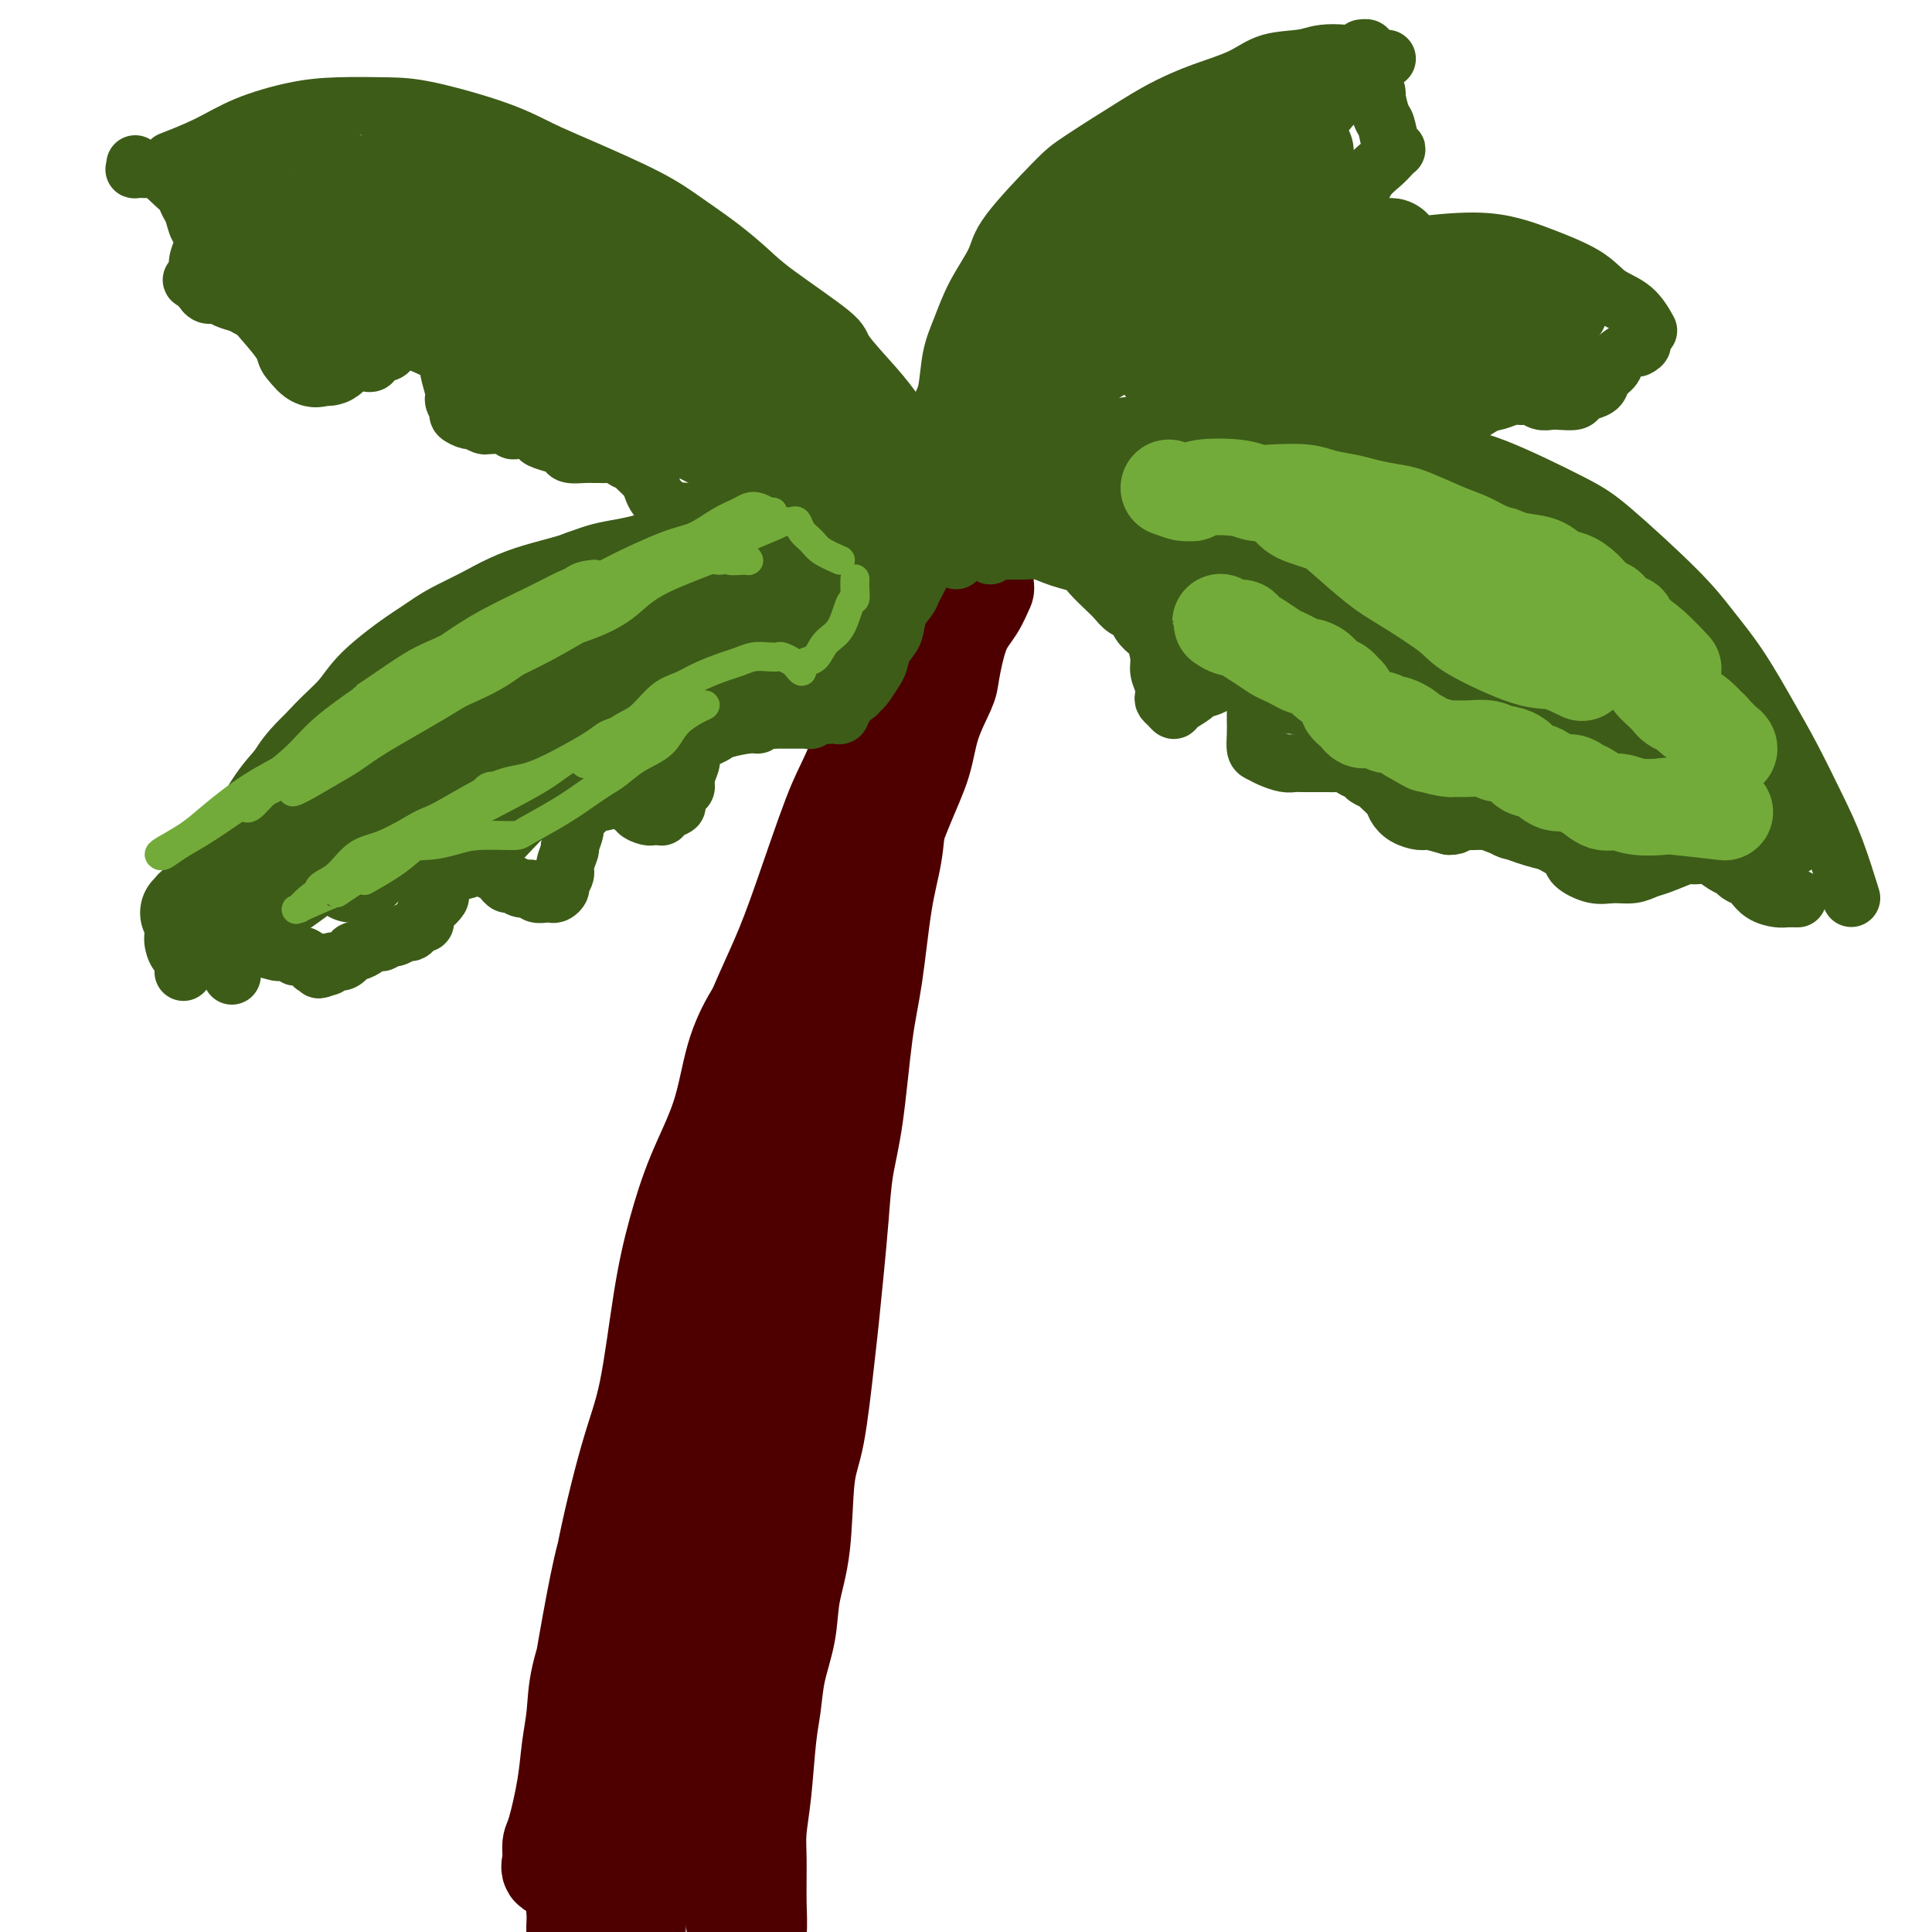 <svg viewBox='0 0 400 400' version='1.1' xmlns='http://www.w3.org/2000/svg' xmlns:xlink='http://www.w3.org/1999/xlink'><g fill='none' stroke='#4E0000' stroke-width='20' stroke-linecap='round' stroke-linejoin='round'><path d='M191,131c-0.378,1.210 -0.756,2.420 -1,3c-0.244,0.580 -0.355,0.532 -1,1c-0.645,0.468 -1.825,1.454 -3,3c-1.175,1.546 -2.344,3.652 -3,5c-0.656,1.348 -0.799,1.940 -2,5c-1.201,3.060 -3.461,8.590 -5,12c-1.539,3.410 -2.357,4.701 -4,9c-1.643,4.299 -4.112,11.607 -6,17c-1.888,5.393 -3.194,8.873 -5,13c-1.806,4.127 -4.113,8.902 -6,14c-1.887,5.098 -3.356,10.520 -5,16c-1.644,5.480 -3.464,11.017 -5,17c-1.536,5.983 -2.787,12.412 -4,18c-1.213,5.588 -2.387,10.335 -4,18c-1.613,7.665 -3.667,18.247 -5,25c-1.333,6.753 -1.947,9.678 -3,15c-1.053,5.322 -2.545,13.042 -3,18c-0.455,4.958 0.125,7.154 0,10c-0.125,2.846 -0.957,6.343 -1,10c-0.043,3.657 0.702,7.473 1,9c0.298,1.527 0.149,0.763 0,0'/><path d='M161,203c-1.718,2.226 -3.436,4.453 -5,7c-1.564,2.547 -2.974,5.415 -4,9c-1.026,3.585 -1.667,7.887 -3,12c-1.333,4.113 -3.359,8.035 -5,12c-1.641,3.965 -2.898,7.971 -4,12c-1.102,4.029 -2.047,8.081 -3,14c-0.953,5.919 -1.912,13.704 -3,19c-1.088,5.296 -2.305,8.102 -4,14c-1.695,5.898 -3.869,14.890 -5,21c-1.131,6.110 -1.219,9.340 -2,13c-0.781,3.660 -2.254,7.751 -3,11c-0.746,3.249 -0.764,5.656 -1,8c-0.236,2.344 -0.690,4.623 -1,7c-0.310,2.377 -0.478,4.851 -1,8c-0.522,3.149 -1.400,6.974 -2,9c-0.600,2.026 -0.922,2.253 -1,3c-0.078,0.747 0.088,2.013 0,3c-0.088,0.987 -0.431,1.693 0,2c0.431,0.307 1.636,0.214 2,0c0.364,-0.214 -0.114,-0.549 0,-1c0.114,-0.451 0.818,-1.020 1,-2c0.182,-0.980 -0.160,-2.372 0,-4c0.160,-1.628 0.823,-3.491 1,-5c0.177,-1.509 -0.130,-2.664 0,-6c0.130,-3.336 0.698,-8.855 1,-12c0.302,-3.145 0.338,-3.918 1,-8c0.662,-4.082 1.951,-11.472 3,-17c1.049,-5.528 1.859,-9.193 3,-13c1.141,-3.807 2.615,-7.756 4,-12c1.385,-4.244 2.681,-8.784 4,-13c1.319,-4.216 2.659,-8.108 4,-12'/><path d='M138,282c3.083,-9.555 3.290,-8.441 5,-13c1.710,-4.559 4.923,-14.791 7,-21c2.077,-6.209 3.020,-8.394 5,-14c1.980,-5.606 4.998,-14.631 7,-20c2.002,-5.369 2.987,-7.082 4,-10c1.013,-2.918 2.054,-7.042 3,-11c0.946,-3.958 1.797,-7.749 3,-11c1.203,-3.251 2.759,-5.963 4,-9c1.241,-3.037 2.167,-6.398 3,-9c0.833,-2.602 1.572,-4.444 3,-7c1.428,-2.556 3.546,-5.826 5,-8c1.454,-2.174 2.246,-3.252 3,-5c0.754,-1.748 1.471,-4.166 2,-6c0.529,-1.834 0.871,-3.085 1,-4c0.129,-0.915 0.046,-1.495 0,-2c-0.046,-0.505 -0.055,-0.937 0,-1c0.055,-0.063 0.175,0.241 0,1c-0.175,0.759 -0.643,1.971 -1,3c-0.357,1.029 -0.602,1.873 -1,3c-0.398,1.127 -0.950,2.535 -2,5c-1.050,2.465 -2.596,5.987 -4,9c-1.404,3.013 -2.664,5.517 -4,9c-1.336,3.483 -2.749,7.945 -4,12c-1.251,4.055 -2.339,7.704 -4,12c-1.661,4.296 -3.894,9.238 -5,13c-1.106,3.762 -1.084,6.342 -2,13c-0.916,6.658 -2.771,17.393 -4,24c-1.229,6.607 -1.831,9.087 -3,17c-1.169,7.913 -2.905,21.261 -4,31c-1.095,9.739 -1.547,15.870 -2,22'/><path d='M153,305c-2.501,20.384 -1.253,17.846 -1,21c0.253,3.154 -0.487,12.002 -1,19c-0.513,6.998 -0.798,12.147 -1,18c-0.202,5.853 -0.320,12.410 0,18c0.320,5.590 1.077,10.213 2,17c0.923,6.787 2.010,15.737 3,21c0.990,5.263 1.882,6.840 3,9c1.118,2.160 2.462,4.903 3,6c0.538,1.097 0.269,0.549 0,0'/><path d='M192,129c-0.361,0.955 -0.723,1.910 -1,3c-0.277,1.090 -0.470,2.315 -1,4c-0.530,1.685 -1.398,3.830 -2,6c-0.602,2.170 -0.938,4.364 -1,7c-0.062,2.636 0.149,5.714 0,9c-0.149,3.286 -0.659,6.781 -1,10c-0.341,3.219 -0.514,6.164 -1,9c-0.486,2.836 -1.286,5.563 -2,10c-0.714,4.437 -1.343,10.583 -2,15c-0.657,4.417 -1.342,7.104 -2,12c-0.658,4.896 -1.290,12.002 -2,17c-0.710,4.998 -1.499,7.888 -2,11c-0.501,3.112 -0.714,6.446 -1,10c-0.286,3.554 -0.644,7.327 -1,11c-0.356,3.673 -0.710,7.245 -1,10c-0.290,2.755 -0.515,4.692 -1,9c-0.485,4.308 -1.228,10.988 -2,15c-0.772,4.012 -1.573,5.354 -2,9c-0.427,3.646 -0.482,9.594 -1,14c-0.518,4.406 -1.501,7.271 -2,10c-0.499,2.729 -0.515,5.322 -1,8c-0.485,2.678 -1.440,5.440 -2,8c-0.560,2.560 -0.724,4.918 -1,7c-0.276,2.082 -0.663,3.889 -1,7c-0.337,3.111 -0.625,7.525 -1,11c-0.375,3.475 -0.836,6.011 -1,8c-0.164,1.989 -0.030,3.431 0,6c0.030,2.569 -0.043,6.266 0,9c0.043,2.734 0.204,4.505 0,6c-0.204,1.495 -0.773,2.713 -1,4c-0.227,1.287 -0.114,2.644 0,4'/><path d='M156,408c-0.686,8.004 -0.902,4.015 -1,3c-0.098,-1.015 -0.078,0.944 0,2c0.078,1.056 0.213,1.207 0,1c-0.213,-0.207 -0.775,-0.774 -1,-1c-0.225,-0.226 -0.112,-0.113 0,0'/><path d='M156,269c-0.299,-0.218 -0.598,-0.436 -1,0c-0.402,0.436 -0.907,1.527 -2,3c-1.093,1.473 -2.773,3.327 -4,5c-1.227,1.673 -2.001,3.166 -3,5c-0.999,1.834 -2.222,4.010 -4,9c-1.778,4.990 -4.110,12.796 -6,19c-1.890,6.204 -3.337,10.808 -5,16c-1.663,5.192 -3.541,10.974 -5,16c-1.459,5.026 -2.500,9.297 -3,13c-0.500,3.703 -0.460,6.838 -1,10c-0.540,3.162 -1.661,6.352 -2,9c-0.339,2.648 0.105,4.753 0,8c-0.105,3.247 -0.759,7.635 -1,10c-0.241,2.365 -0.068,2.706 0,4c0.068,1.294 0.033,3.540 0,4c-0.033,0.460 -0.064,-0.867 0,-2c0.064,-1.133 0.222,-2.072 0,-4c-0.222,-1.928 -0.825,-4.846 -1,-8c-0.175,-3.154 0.077,-6.546 0,-10c-0.077,-3.454 -0.484,-6.970 0,-12c0.484,-5.030 1.859,-11.573 3,-16c1.141,-4.427 2.048,-6.738 3,-9c0.952,-2.262 1.949,-4.477 3,-8c1.051,-3.523 2.155,-8.356 3,-11c0.845,-2.644 1.431,-3.101 2,-4c0.569,-0.899 1.121,-2.241 1,-3c-0.121,-0.759 -0.914,-0.935 -1,-1c-0.086,-0.065 0.534,-0.017 0,2c-0.534,2.017 -2.221,6.005 -3,9c-0.779,2.995 -0.651,4.999 -1,8c-0.349,3.001 -1.174,7.001 -2,11'/><path d='M126,342c-1.522,8.174 -1.827,14.108 -2,19c-0.173,4.892 -0.215,8.740 0,13c0.215,4.260 0.688,8.932 1,12c0.312,3.068 0.463,4.533 1,6c0.537,1.467 1.462,2.935 2,4c0.538,1.065 0.691,1.727 1,2c0.309,0.273 0.776,0.155 1,-1c0.224,-1.155 0.207,-3.349 0,-5c-0.207,-1.651 -0.602,-2.761 -1,-6c-0.398,-3.239 -0.798,-8.609 -1,-12c-0.202,-3.391 -0.206,-4.805 0,-7c0.206,-2.195 0.622,-5.172 1,-8c0.378,-2.828 0.718,-5.506 1,-8c0.282,-2.494 0.506,-4.802 1,-7c0.494,-2.198 1.258,-4.284 2,-7c0.742,-2.716 1.463,-6.063 2,-8c0.537,-1.937 0.890,-2.466 1,-3c0.110,-0.534 -0.022,-1.074 0,-1c0.022,0.074 0.198,0.762 0,2c-0.198,1.238 -0.770,3.027 -1,5c-0.230,1.973 -0.118,4.131 0,7c0.118,2.869 0.243,6.450 0,10c-0.243,3.550 -0.853,7.071 -1,11c-0.147,3.929 0.171,8.267 0,13c-0.171,4.733 -0.831,9.862 -1,13c-0.169,3.138 0.152,4.286 0,6c-0.152,1.714 -0.775,3.995 -1,5c-0.225,1.005 -0.050,0.733 0,1c0.050,0.267 -0.025,1.072 0,1c0.025,-0.072 0.150,-1.021 0,-2c-0.150,-0.979 -0.575,-1.990 -1,-3'/><path d='M131,394c-0.414,-1.487 -0.949,-3.705 -1,-5c-0.051,-1.295 0.382,-1.668 0,-4c-0.382,-2.332 -1.578,-6.624 -2,-9c-0.422,-2.376 -0.069,-2.836 0,-6c0.069,-3.164 -0.147,-9.031 0,-13c0.147,-3.969 0.656,-6.039 1,-9c0.344,-2.961 0.522,-6.813 1,-10c0.478,-3.187 1.257,-5.710 2,-9c0.743,-3.290 1.452,-7.346 2,-11c0.548,-3.654 0.936,-6.905 2,-12c1.064,-5.095 2.802,-12.034 4,-17c1.198,-4.966 1.854,-7.959 3,-11c1.146,-3.041 2.782,-6.128 4,-10c1.218,-3.872 2.017,-8.528 3,-12c0.983,-3.472 2.151,-5.761 3,-8c0.849,-2.239 1.380,-4.428 2,-7c0.620,-2.572 1.330,-5.527 2,-8c0.670,-2.473 1.301,-4.465 2,-6c0.699,-1.535 1.465,-2.615 2,-5c0.535,-2.385 0.840,-6.076 1,-8c0.160,-1.924 0.175,-2.083 1,-4c0.825,-1.917 2.460,-5.593 3,-8c0.540,-2.407 -0.014,-3.543 0,-5c0.014,-1.457 0.598,-3.233 1,-5c0.402,-1.767 0.623,-3.524 1,-5c0.377,-1.476 0.912,-2.672 1,-4c0.088,-1.328 -0.269,-2.790 0,-4c0.269,-1.210 1.165,-2.170 2,-4c0.835,-1.830 1.609,-4.531 2,-6c0.391,-1.469 0.397,-1.705 1,-3c0.603,-1.295 1.801,-3.647 3,-6'/><path d='M177,160c1.651,-3.596 1.777,-3.085 2,-4c0.223,-0.915 0.542,-3.256 1,-5c0.458,-1.744 1.053,-2.891 2,-4c0.947,-1.109 2.244,-2.182 3,-3c0.756,-0.818 0.970,-1.383 2,-3c1.030,-1.617 2.877,-4.288 4,-6c1.123,-1.712 1.522,-2.465 2,-3c0.478,-0.535 1.036,-0.851 2,-2c0.964,-1.149 2.334,-3.130 3,-4c0.666,-0.870 0.627,-0.631 1,-1c0.373,-0.369 1.157,-1.348 2,-2c0.843,-0.652 1.744,-0.977 2,-1c0.256,-0.023 -0.133,0.254 0,0c0.133,-0.254 0.786,-1.041 1,-1c0.214,0.041 -0.013,0.911 0,1c0.013,0.089 0.265,-0.601 0,0c-0.265,0.601 -1.048,2.493 -2,4c-0.952,1.507 -2.074,2.630 -3,5c-0.926,2.370 -1.656,5.987 -2,8c-0.344,2.013 -0.302,2.421 -1,4c-0.698,1.579 -2.135,4.330 -3,7c-0.865,2.670 -1.160,5.258 -2,8c-0.840,2.742 -2.227,5.636 -4,10c-1.773,4.364 -3.932,10.198 -5,14c-1.068,3.802 -1.045,5.571 -2,9c-0.955,3.429 -2.886,8.517 -4,12c-1.114,3.483 -1.409,5.362 -2,7c-0.591,1.638 -1.478,3.037 -2,4c-0.522,0.963 -0.679,1.490 -1,2c-0.321,0.510 -0.806,1.003 -1,1c-0.194,-0.003 -0.097,-0.501 0,-1'/><path d='M170,216c-5.294,14.729 -1.528,4.050 0,-1c1.528,-5.050 0.818,-4.473 1,-5c0.182,-0.527 1.255,-2.159 2,-5c0.745,-2.841 1.163,-6.891 2,-10c0.837,-3.109 2.094,-5.276 3,-8c0.906,-2.724 1.462,-6.005 2,-9c0.538,-2.995 1.059,-5.703 2,-9c0.941,-3.297 2.304,-7.183 4,-11c1.696,-3.817 3.726,-7.566 5,-10c1.274,-2.434 1.793,-3.553 2,-4c0.207,-0.447 0.104,-0.224 0,0'/></g>
<g fill='none' stroke='#3D5C18' stroke-width='12' stroke-linecap='round' stroke-linejoin='round'><path d='M192,116c0.393,-0.331 0.786,-0.662 1,-1c0.214,-0.338 0.248,-0.682 0,-1c-0.248,-0.318 -0.777,-0.610 -1,-1c-0.223,-0.390 -0.140,-0.878 0,-1c0.140,-0.122 0.335,0.122 0,0c-0.335,-0.122 -1.202,-0.611 -2,-1c-0.798,-0.389 -1.528,-0.678 -2,-1c-0.472,-0.322 -0.686,-0.676 -2,-1c-1.314,-0.324 -3.727,-0.619 -5,-1c-1.273,-0.381 -1.404,-0.849 -3,-1c-1.596,-0.151 -4.655,0.015 -7,0c-2.345,-0.015 -3.974,-0.212 -5,0c-1.026,0.212 -1.449,0.832 -3,1c-1.551,0.168 -4.229,-0.117 -7,0c-2.771,0.117 -5.637,0.637 -8,1c-2.363,0.363 -4.225,0.568 -6,1c-1.775,0.432 -3.462,1.090 -7,2c-3.538,0.910 -8.928,2.074 -12,3c-3.072,0.926 -3.826,1.616 -7,3c-3.174,1.384 -8.767,3.461 -12,5c-3.233,1.539 -4.104,2.540 -6,4c-1.896,1.460 -4.817,3.377 -7,5c-2.183,1.623 -3.629,2.950 -6,5c-2.371,2.050 -5.665,4.823 -8,7c-2.335,2.177 -3.709,3.757 -6,7c-2.291,3.243 -5.500,8.150 -8,12c-2.500,3.850 -4.292,6.643 -6,9c-1.708,2.357 -3.333,4.278 -5,8c-1.667,3.722 -3.375,9.245 -4,13c-0.625,3.755 -0.168,5.742 0,7c0.168,1.258 0.048,1.788 0,2c-0.048,0.212 -0.024,0.106 0,0'/><path d='M198,116c0.111,-0.237 0.223,-0.474 0,-1c-0.223,-0.526 -0.780,-1.340 -1,-2c-0.220,-0.660 -0.104,-1.166 0,-2c0.104,-0.834 0.194,-1.997 0,-3c-0.194,-1.003 -0.674,-1.846 -1,-3c-0.326,-1.154 -0.499,-2.618 -1,-4c-0.501,-1.382 -1.331,-2.680 -2,-4c-0.669,-1.320 -1.179,-2.661 -2,-4c-0.821,-1.339 -1.955,-2.675 -3,-4c-1.045,-1.325 -2.001,-2.640 -3,-4c-0.999,-1.360 -2.040,-2.764 -4,-5c-1.960,-2.236 -4.840,-5.304 -6,-7c-1.160,-1.696 -0.602,-2.021 -3,-4c-2.398,-1.979 -7.754,-5.612 -11,-8c-3.246,-2.388 -4.382,-3.531 -6,-5c-1.618,-1.469 -3.718,-3.263 -6,-5c-2.282,-1.737 -4.745,-3.415 -7,-5c-2.255,-1.585 -4.303,-3.076 -8,-5c-3.697,-1.924 -9.043,-4.281 -13,-6c-3.957,-1.719 -6.523,-2.801 -9,-4c-2.477,-1.199 -4.864,-2.516 -9,-4c-4.136,-1.484 -10.022,-3.136 -14,-4c-3.978,-0.864 -6.048,-0.941 -9,-1c-2.952,-0.059 -6.785,-0.099 -10,0c-3.215,0.099 -5.812,0.339 -9,1c-3.188,0.661 -6.968,1.744 -10,3c-3.032,1.256 -5.316,2.684 -8,4c-2.684,1.316 -5.767,2.519 -7,3c-1.233,0.481 -0.617,0.241 0,0'/><path d='M194,116c-0.411,-1.106 -0.821,-2.212 -1,-3c-0.179,-0.788 -0.126,-1.259 0,-2c0.126,-0.741 0.324,-1.753 1,-3c0.676,-1.247 1.829,-2.729 3,-4c1.171,-1.271 2.359,-2.331 3,-3c0.641,-0.669 0.736,-0.946 2,-2c1.264,-1.054 3.696,-2.886 6,-5c2.304,-2.114 4.479,-4.509 6,-6c1.521,-1.491 2.389,-2.079 5,-4c2.611,-1.921 6.964,-5.175 10,-7c3.036,-1.825 4.755,-2.221 8,-4c3.245,-1.779 8.015,-4.942 12,-7c3.985,-2.058 7.185,-3.013 10,-4c2.815,-0.987 5.244,-2.006 8,-3c2.756,-0.994 5.839,-1.962 9,-3c3.161,-1.038 6.399,-2.144 9,-3c2.601,-0.856 4.566,-1.461 8,-2c3.434,-0.539 8.339,-1.011 12,-1c3.661,0.011 6.079,0.504 8,1c1.921,0.496 3.345,0.995 6,2c2.655,1.005 6.540,2.515 9,4c2.460,1.485 3.494,2.944 5,4c1.506,1.056 3.482,1.707 5,3c1.518,1.293 2.576,3.226 3,4c0.424,0.774 0.212,0.387 0,0'/><path d='M193,106c0.120,-0.301 0.240,-0.602 0,-1c-0.240,-0.398 -0.839,-0.894 -1,-1c-0.161,-0.106 0.118,0.176 0,-1c-0.118,-1.176 -0.632,-3.811 -1,-5c-0.368,-1.189 -0.591,-0.931 0,-3c0.591,-2.069 1.994,-6.466 3,-9c1.006,-2.534 1.615,-3.206 2,-5c0.385,-1.794 0.548,-4.711 1,-7c0.452,-2.289 1.195,-3.950 2,-6c0.805,-2.050 1.671,-4.488 3,-7c1.329,-2.512 3.120,-5.099 4,-7c0.880,-1.901 0.848,-3.117 3,-6c2.152,-2.883 6.487,-7.433 9,-10c2.513,-2.567 3.203,-3.152 6,-5c2.797,-1.848 7.701,-4.961 11,-7c3.299,-2.039 4.994,-3.004 7,-4c2.006,-0.996 4.322,-2.023 7,-3c2.678,-0.977 5.718,-1.904 8,-3c2.282,-1.096 3.808,-2.360 6,-3c2.192,-0.640 5.052,-0.656 7,-1c1.948,-0.344 2.986,-1.016 6,-1c3.014,0.016 8.004,0.719 10,1c1.996,0.281 0.998,0.141 0,0'/><path d='M197,112c0.195,0.035 0.391,0.070 0,0c-0.391,-0.070 -1.367,-0.245 -2,-1c-0.633,-0.755 -0.923,-2.091 -1,-3c-0.077,-0.909 0.059,-1.393 0,-2c-0.059,-0.607 -0.314,-1.339 0,-2c0.314,-0.661 1.196,-1.251 2,-2c0.804,-0.749 1.531,-1.656 2,-2c0.469,-0.344 0.681,-0.123 2,-1c1.319,-0.877 3.745,-2.852 6,-4c2.255,-1.148 4.340,-1.471 6,-2c1.660,-0.529 2.894,-1.266 6,-2c3.106,-0.734 8.084,-1.465 11,-2c2.916,-0.535 3.769,-0.873 7,-1c3.231,-0.127 8.839,-0.043 13,0c4.161,0.043 6.876,0.046 10,0c3.124,-0.046 6.658,-0.140 10,0c3.342,0.140 6.494,0.516 10,1c3.506,0.484 7.367,1.077 11,2c3.633,0.923 7.037,2.177 10,3c2.963,0.823 5.484,1.214 10,3c4.516,1.786 11.028,4.966 15,7c3.972,2.034 5.405,2.922 9,6c3.595,3.078 9.352,8.345 13,12c3.648,3.655 5.185,5.696 7,8c1.815,2.304 3.906,4.869 6,8c2.094,3.131 4.190,6.826 6,10c1.810,3.174 3.333,5.826 5,9c1.667,3.174 3.478,6.872 5,10c1.522,3.128 2.756,5.688 4,9c1.244,3.312 2.498,7.375 3,9c0.502,1.625 0.251,0.813 0,0'/><path d='M194,113c-0.880,0.370 -1.759,0.740 -2,1c-0.241,0.260 0.158,0.411 0,1c-0.158,0.589 -0.872,1.616 -1,2c-0.128,0.384 0.332,0.126 0,1c-0.332,0.874 -1.455,2.880 -2,4c-0.545,1.120 -0.514,1.354 -1,2c-0.486,0.646 -1.491,1.705 -2,3c-0.509,1.295 -0.521,2.827 -1,4c-0.479,1.173 -1.424,1.988 -2,3c-0.576,1.012 -0.783,2.222 -1,3c-0.217,0.778 -0.444,1.126 -1,2c-0.556,0.874 -1.440,2.275 -2,3c-0.560,0.725 -0.795,0.773 -1,1c-0.205,0.227 -0.381,0.634 -1,1c-0.619,0.366 -1.682,0.690 -2,1c-0.318,0.310 0.108,0.605 0,1c-0.108,0.395 -0.751,0.891 -1,1c-0.249,0.109 -0.105,-0.167 0,0c0.105,0.167 0.170,0.777 0,1c-0.170,0.223 -0.574,0.059 -1,0c-0.426,-0.059 -0.873,-0.012 -1,0c-0.127,0.012 0.068,-0.011 0,0c-0.068,0.011 -0.398,0.055 -1,0c-0.602,-0.055 -1.477,-0.211 -2,0c-0.523,0.211 -0.695,0.789 -1,1c-0.305,0.211 -0.741,0.057 -1,0c-0.259,-0.057 -0.339,-0.015 -1,0c-0.661,0.015 -1.903,0.004 -3,0c-1.097,-0.004 -2.048,-0.002 -3,0'/><path d='M160,149c-2.644,0.394 -2.753,0.879 -3,1c-0.247,0.121 -0.633,-0.121 -2,0c-1.367,0.121 -3.715,0.607 -5,1c-1.285,0.393 -1.506,0.694 -2,1c-0.494,0.306 -1.261,0.618 -2,1c-0.739,0.382 -1.452,0.835 -2,1c-0.548,0.165 -0.933,0.042 -1,0c-0.067,-0.042 0.182,-0.005 0,0c-0.182,0.005 -0.795,-0.023 -1,0c-0.205,0.023 -0.001,0.099 0,0c0.001,-0.099 -0.200,-0.371 0,0c0.200,0.371 0.800,1.385 1,2c0.200,0.615 -0.002,0.832 0,1c0.002,0.168 0.206,0.286 0,1c-0.206,0.714 -0.824,2.023 -1,3c-0.176,0.977 0.090,1.624 0,2c-0.090,0.376 -0.536,0.483 -1,1c-0.464,0.517 -0.947,1.445 -1,2c-0.053,0.555 0.323,0.737 0,1c-0.323,0.263 -1.344,0.606 -2,1c-0.656,0.394 -0.946,0.837 -1,1c-0.054,0.163 0.127,0.044 0,0c-0.127,-0.044 -0.564,-0.015 -1,0c-0.436,0.015 -0.873,0.014 -1,0c-0.127,-0.014 0.054,-0.043 0,0c-0.054,0.043 -0.344,0.156 -1,0c-0.656,-0.156 -1.676,-0.580 -2,-1c-0.324,-0.420 0.050,-0.834 0,-1c-0.050,-0.166 -0.525,-0.083 -1,0'/><path d='M131,167c-1.102,-0.551 -0.858,-0.928 -1,-1c-0.142,-0.072 -0.672,0.162 -1,0c-0.328,-0.162 -0.455,-0.720 -1,-1c-0.545,-0.280 -1.508,-0.282 -2,0c-0.492,0.282 -0.513,0.849 -1,1c-0.487,0.151 -1.441,-0.115 -2,0c-0.559,0.115 -0.723,0.610 -1,1c-0.277,0.390 -0.667,0.676 -1,1c-0.333,0.324 -0.610,0.687 -1,1c-0.390,0.313 -0.893,0.577 -1,1c-0.107,0.423 0.183,1.005 0,2c-0.183,0.995 -0.838,2.403 -1,3c-0.162,0.597 0.167,0.383 0,1c-0.167,0.617 -0.832,2.064 -1,3c-0.168,0.936 0.162,1.361 0,2c-0.162,0.639 -0.816,1.491 -1,2c-0.184,0.509 0.101,0.673 0,1c-0.101,0.327 -0.590,0.816 -1,1c-0.410,0.184 -0.743,0.065 -1,0c-0.257,-0.065 -0.440,-0.074 -1,0c-0.560,0.074 -1.498,0.231 -2,0c-0.502,-0.231 -0.569,-0.849 -1,-1c-0.431,-0.151 -1.228,0.167 -2,0c-0.772,-0.167 -1.520,-0.819 -2,-1c-0.480,-0.181 -0.691,0.107 -1,0c-0.309,-0.107 -0.716,-0.610 -1,-1c-0.284,-0.390 -0.443,-0.668 -1,-1c-0.557,-0.332 -1.510,-0.718 -2,-1c-0.490,-0.282 -0.517,-0.461 -1,-1c-0.483,-0.539 -1.424,-1.440 -2,-2c-0.576,-0.560 -0.788,-0.780 -1,-1'/><path d='M97,176c-3.095,-1.383 -2.331,-0.340 -2,0c0.331,0.340 0.230,-0.022 0,0c-0.230,0.022 -0.588,0.430 -1,1c-0.412,0.570 -0.879,1.303 -1,2c-0.121,0.697 0.105,1.357 0,2c-0.105,0.643 -0.540,1.270 -1,2c-0.460,0.730 -0.946,1.562 -1,2c-0.054,0.438 0.322,0.481 0,1c-0.322,0.519 -1.343,1.515 -2,2c-0.657,0.485 -0.950,0.460 -1,1c-0.050,0.540 0.142,1.646 0,2c-0.142,0.354 -0.619,-0.045 -1,0c-0.381,0.045 -0.665,0.534 -1,1c-0.335,0.466 -0.719,0.908 -1,1c-0.281,0.092 -0.458,-0.168 -1,0c-0.542,0.168 -1.451,0.763 -2,1c-0.549,0.237 -0.740,0.116 -1,0c-0.260,-0.116 -0.591,-0.227 -1,0c-0.409,0.227 -0.898,0.793 -1,1c-0.102,0.207 0.183,0.055 0,0c-0.183,-0.055 -0.836,-0.012 -1,0c-0.164,0.012 0.159,-0.007 0,0c-0.159,0.007 -0.801,0.038 -1,0c-0.199,-0.038 0.046,-0.146 0,0c-0.046,0.146 -0.383,0.546 -1,1c-0.617,0.454 -1.514,0.963 -2,1c-0.486,0.037 -0.561,-0.396 -1,0c-0.439,0.396 -1.241,1.622 -2,2c-0.759,0.378 -1.473,-0.090 -2,0c-0.527,0.090 -0.865,0.740 -1,1c-0.135,0.260 -0.068,0.130 0,0'/><path d='M68,200c-3.354,1.397 -1.739,0.389 -1,0c0.739,-0.389 0.601,-0.161 0,0c-0.601,0.161 -1.667,0.253 -2,0c-0.333,-0.253 0.065,-0.851 0,-1c-0.065,-0.149 -0.594,0.153 -1,0c-0.406,-0.153 -0.691,-0.759 -1,-1c-0.309,-0.241 -0.643,-0.116 -1,0c-0.357,0.116 -0.736,0.223 -1,0c-0.264,-0.223 -0.412,-0.778 -1,-1c-0.588,-0.222 -1.616,-0.113 -2,0c-0.384,0.113 -0.123,0.231 -1,0c-0.877,-0.231 -2.893,-0.809 -4,-1c-1.107,-0.191 -1.304,0.005 -2,0c-0.696,-0.005 -1.891,-0.213 -3,0c-1.109,0.213 -2.133,0.846 -3,1c-0.867,0.154 -1.577,-0.171 -2,0c-0.423,0.171 -0.558,0.838 -1,1c-0.442,0.162 -1.190,-0.180 -2,0c-0.810,0.180 -1.681,0.883 -2,1c-0.319,0.117 -0.086,-0.353 0,0c0.086,0.353 0.025,1.529 0,2c-0.025,0.471 -0.012,0.235 0,0'/><path d='M205,115c-0.518,-0.423 -1.037,-0.845 -1,-1c0.037,-0.155 0.628,-0.041 1,0c0.372,0.041 0.525,0.010 1,0c0.475,-0.010 1.271,0.000 2,0c0.729,-0.000 1.391,-0.011 2,0c0.609,0.011 1.164,0.044 2,0c0.836,-0.044 1.952,-0.165 3,0c1.048,0.165 2.028,0.614 3,1c0.972,0.386 1.937,0.708 3,1c1.063,0.292 2.224,0.554 3,1c0.776,0.446 1.168,1.074 2,2c0.832,0.926 2.106,2.148 3,3c0.894,0.852 1.409,1.332 2,2c0.591,0.668 1.257,1.524 2,2c0.743,0.476 1.562,0.571 2,1c0.438,0.429 0.495,1.192 1,2c0.505,0.808 1.460,1.662 2,2c0.540,0.338 0.667,0.160 1,1c0.333,0.840 0.873,2.697 1,4c0.127,1.303 -0.159,2.050 0,3c0.159,0.950 0.764,2.101 1,3c0.236,0.899 0.102,1.545 0,2c-0.102,0.455 -0.174,0.718 0,1c0.174,0.282 0.594,0.584 1,1c0.406,0.416 0.798,0.946 1,1c0.202,0.054 0.214,-0.370 1,-1c0.786,-0.630 2.345,-1.468 3,-2c0.655,-0.532 0.407,-0.759 1,-1c0.593,-0.241 2.027,-0.498 3,-1c0.973,-0.502 1.487,-1.251 2,-2'/><path d='M253,140c1.892,-1.248 1.621,-0.868 2,-1c0.379,-0.132 1.408,-0.775 2,-1c0.592,-0.225 0.747,-0.032 1,0c0.253,0.032 0.604,-0.097 1,0c0.396,0.097 0.838,0.420 1,1c0.162,0.580 0.044,1.418 0,2c-0.044,0.582 -0.012,0.909 0,2c0.012,1.091 0.006,2.947 0,4c-0.006,1.053 -0.011,1.304 0,2c0.011,0.696 0.037,1.836 0,3c-0.037,1.164 -0.137,2.350 0,3c0.137,0.650 0.511,0.763 1,1c0.489,0.237 1.093,0.600 2,1c0.907,0.400 2.116,0.839 3,1c0.884,0.161 1.444,0.043 2,0c0.556,-0.043 1.109,-0.012 2,0c0.891,0.012 2.122,0.006 3,0c0.878,-0.006 1.405,-0.013 2,0c0.595,0.013 1.257,0.045 2,0c0.743,-0.045 1.565,-0.166 2,0c0.435,0.166 0.483,0.621 1,1c0.517,0.379 1.504,0.682 2,1c0.496,0.318 0.499,0.651 1,1c0.501,0.349 1.498,0.713 2,1c0.502,0.287 0.509,0.498 1,1c0.491,0.502 1.467,1.297 2,2c0.533,0.703 0.624,1.316 1,2c0.376,0.684 1.039,1.441 2,2c0.961,0.559 2.220,0.920 3,1c0.780,0.080 1.080,-0.120 2,0c0.920,0.120 2.460,0.560 4,1'/><path d='M300,171c1.798,0.080 1.794,-0.721 2,-1c0.206,-0.279 0.622,-0.037 2,0c1.378,0.037 3.719,-0.131 5,0c1.281,0.131 1.502,0.560 2,1c0.498,0.440 1.273,0.891 2,1c0.727,0.109 1.407,-0.122 2,0c0.593,0.122 1.098,0.599 2,1c0.902,0.401 2.201,0.728 3,1c0.799,0.272 1.098,0.489 2,1c0.902,0.511 2.408,1.315 3,2c0.592,0.685 0.270,1.252 1,2c0.730,0.748 2.514,1.677 4,2c1.486,0.323 2.676,0.041 4,0c1.324,-0.041 2.784,0.161 4,0c1.216,-0.161 2.188,-0.684 3,-1c0.812,-0.316 1.462,-0.426 3,-1c1.538,-0.574 3.963,-1.611 5,-2c1.037,-0.389 0.688,-0.129 1,0c0.312,0.129 1.287,0.129 2,0c0.713,-0.129 1.165,-0.385 2,0c0.835,0.385 2.055,1.412 3,2c0.945,0.588 1.617,0.739 2,1c0.383,0.261 0.477,0.634 1,1c0.523,0.366 1.477,0.725 2,1c0.523,0.275 0.617,0.466 1,1c0.383,0.534 1.056,1.411 2,2c0.944,0.589 2.160,0.890 3,1c0.840,0.110 1.303,0.030 2,0c0.697,-0.030 1.628,-0.008 2,0c0.372,0.008 0.186,0.004 0,0'/><path d='M339,72c0.538,-0.284 1.076,-0.568 1,-1c-0.076,-0.432 -0.765,-1.014 -1,-1c-0.235,0.014 -0.017,0.622 0,1c0.017,0.378 -0.166,0.525 -1,1c-0.834,0.475 -2.320,1.279 -3,2c-0.680,0.721 -0.554,1.359 -1,2c-0.446,0.641 -1.466,1.286 -2,2c-0.534,0.714 -0.584,1.498 -1,2c-0.416,0.502 -1.200,0.723 -2,1c-0.800,0.277 -1.618,0.611 -2,1c-0.382,0.389 -0.329,0.832 -1,1c-0.671,0.168 -2.067,0.059 -3,0c-0.933,-0.059 -1.404,-0.069 -2,0c-0.596,0.069 -1.318,0.218 -2,0c-0.682,-0.218 -1.325,-0.804 -2,-1c-0.675,-0.196 -1.384,-0.004 -2,0c-0.616,0.004 -1.140,-0.182 -2,0c-0.860,0.182 -2.056,0.732 -3,1c-0.944,0.268 -1.637,0.254 -3,1c-1.363,0.746 -3.396,2.251 -5,3c-1.604,0.749 -2.778,0.740 -4,1c-1.222,0.260 -2.492,0.789 -3,1c-0.508,0.211 -0.254,0.106 0,0'/><path d='M282,10c0.033,-0.004 0.065,-0.008 0,0c-0.065,0.008 -0.228,0.028 0,0c0.228,-0.028 0.846,-0.106 1,0c0.154,0.106 -0.156,0.394 0,1c0.156,0.606 0.778,1.529 1,2c0.222,0.471 0.045,0.490 0,1c-0.045,0.510 0.044,1.510 0,2c-0.044,0.490 -0.219,0.471 0,1c0.219,0.529 0.832,1.606 1,2c0.168,0.394 -0.109,0.106 0,1c0.109,0.894 0.604,2.971 1,4c0.396,1.029 0.692,1.010 1,2c0.308,0.990 0.628,2.989 1,4c0.372,1.011 0.798,1.036 1,1c0.202,-0.036 0.182,-0.131 0,0c-0.182,0.131 -0.527,0.488 -1,1c-0.473,0.512 -1.075,1.181 -2,2c-0.925,0.819 -2.174,1.789 -3,3c-0.826,1.211 -1.229,2.661 -2,4c-0.771,1.339 -1.909,2.565 -3,4c-1.091,1.435 -2.135,3.078 -3,4c-0.865,0.922 -1.551,1.123 -2,2c-0.449,0.877 -0.659,2.428 -1,3c-0.341,0.572 -0.812,0.163 -1,0c-0.188,-0.163 -0.094,-0.082 0,0'/><path d='M28,34c0.051,0.423 0.103,0.845 0,1c-0.103,0.155 -0.360,0.041 0,0c0.360,-0.041 1.339,-0.009 2,0c0.661,0.009 1.006,-0.006 1,0c-0.006,0.006 -0.363,0.032 0,0c0.363,-0.032 1.445,-0.121 2,0c0.555,0.121 0.583,0.454 1,1c0.417,0.546 1.225,1.306 2,2c0.775,0.694 1.518,1.322 2,2c0.482,0.678 0.703,1.404 1,2c0.297,0.596 0.669,1.061 1,2c0.331,0.939 0.621,2.353 1,3c0.379,0.647 0.849,0.529 1,1c0.151,0.471 -0.015,1.532 0,2c0.015,0.468 0.212,0.344 0,1c-0.212,0.656 -0.834,2.093 -1,3c-0.166,0.907 0.123,1.286 0,2c-0.123,0.714 -0.658,1.765 -1,2c-0.342,0.235 -0.492,-0.344 0,0c0.492,0.344 1.625,1.612 2,2c0.375,0.388 -0.008,-0.103 0,0c0.008,0.103 0.409,0.801 1,1c0.591,0.199 1.373,-0.101 2,0c0.627,0.101 1.099,0.605 2,1c0.901,0.395 2.231,0.683 3,1c0.769,0.317 0.976,0.662 2,1c1.024,0.338 2.864,0.668 4,1c1.136,0.332 1.568,0.666 2,1'/><path d='M58,66c3.149,1.478 2.020,1.174 2,1c-0.020,-0.174 1.067,-0.217 2,0c0.933,0.217 1.711,0.692 2,1c0.289,0.308 0.091,0.447 1,1c0.909,0.553 2.927,1.520 4,2c1.073,0.480 1.200,0.472 2,1c0.800,0.528 2.271,1.592 3,2c0.729,0.408 0.714,0.159 1,0c0.286,-0.159 0.872,-0.228 1,0c0.128,0.228 -0.202,0.752 0,1c0.202,0.248 0.937,0.219 1,0c0.063,-0.219 -0.547,-0.627 0,-1c0.547,-0.373 2.250,-0.712 3,-1c0.750,-0.288 0.548,-0.527 1,-1c0.452,-0.473 1.560,-1.182 3,-2c1.440,-0.818 3.213,-1.747 4,-2c0.787,-0.253 0.589,0.169 1,0c0.411,-0.169 1.431,-0.928 2,-1c0.569,-0.072 0.688,0.543 1,1c0.312,0.457 0.816,0.755 1,1c0.184,0.245 0.049,0.437 0,1c-0.049,0.563 -0.013,1.498 0,2c0.013,0.502 0.004,0.572 0,1c-0.004,0.428 -0.002,1.214 0,2'/><path d='M93,75c0.244,1.472 -0.147,1.154 0,2c0.147,0.846 0.831,2.858 1,4c0.169,1.142 -0.177,1.415 0,2c0.177,0.585 0.877,1.481 1,2c0.123,0.519 -0.331,0.661 0,1c0.331,0.339 1.449,0.876 2,1c0.551,0.124 0.536,-0.164 1,0c0.464,0.164 1.406,0.780 2,1c0.594,0.220 0.841,0.045 1,0c0.159,-0.045 0.230,0.040 1,0c0.770,-0.040 2.238,-0.204 3,0c0.762,0.204 0.818,0.776 1,1c0.182,0.224 0.489,0.102 1,0c0.511,-0.102 1.226,-0.182 2,0c0.774,0.182 1.606,0.627 2,1c0.394,0.373 0.350,0.674 1,1c0.650,0.326 1.995,0.676 3,1c1.005,0.324 1.669,0.623 2,1c0.331,0.377 0.329,0.833 1,1c0.671,0.167 2.015,0.044 3,0c0.985,-0.044 1.611,-0.009 2,0c0.389,0.009 0.542,-0.009 1,0c0.458,0.009 1.221,0.043 2,0c0.779,-0.043 1.574,-0.163 2,0c0.426,0.163 0.481,0.610 1,1c0.519,0.390 1.500,0.723 2,1c0.500,0.277 0.518,0.497 1,1c0.482,0.503 1.428,1.290 2,2c0.572,0.710 0.769,1.345 1,2c0.231,0.655 0.494,1.330 1,2c0.506,0.670 1.253,1.335 2,2'/><path d='M138,105c1.891,1.928 1.617,1.249 2,1c0.383,-0.249 1.422,-0.067 3,0c1.578,0.067 3.694,0.018 5,0c1.306,-0.018 1.802,-0.005 2,0c0.198,0.005 0.099,0.003 0,0'/></g>
<g fill='none' stroke='#3D5C18' stroke-width='20' stroke-linecap='round' stroke-linejoin='round'><path d='M213,100c-0.513,-0.009 -1.025,-0.018 -1,0c0.025,0.018 0.589,0.062 1,0c0.411,-0.062 0.670,-0.230 1,0c0.330,0.230 0.733,0.860 1,1c0.267,0.140 0.399,-0.208 1,0c0.601,0.208 1.671,0.973 3,1c1.329,0.027 2.915,-0.683 4,-1c1.085,-0.317 1.668,-0.240 3,0c1.332,0.240 3.414,0.643 5,1c1.586,0.357 2.677,0.669 4,1c1.323,0.331 2.879,0.681 4,1c1.121,0.319 1.809,0.608 3,1c1.191,0.392 2.886,0.889 4,1c1.114,0.111 1.646,-0.163 3,0c1.354,0.163 3.530,0.763 5,1c1.470,0.237 2.233,0.112 3,0c0.767,-0.112 1.536,-0.211 2,0c0.464,0.211 0.621,0.733 1,1c0.379,0.267 0.978,0.279 1,0c0.022,-0.279 -0.533,-0.849 -1,-1c-0.467,-0.151 -0.847,0.116 -2,0c-1.153,-0.116 -3.077,-0.616 -4,-1c-0.923,-0.384 -0.843,-0.652 -3,-1c-2.157,-0.348 -6.552,-0.776 -9,-1c-2.448,-0.224 -2.951,-0.246 -5,-1c-2.049,-0.754 -5.645,-2.241 -8,-3c-2.355,-0.759 -3.468,-0.789 -5,-1c-1.532,-0.211 -3.483,-0.603 -5,-1c-1.517,-0.397 -2.601,-0.799 -4,-1c-1.399,-0.201 -3.114,-0.200 -4,0c-0.886,0.200 -0.943,0.600 -1,1'/><path d='M210,98c-8.207,-1.596 -3.724,-0.586 -2,0c1.724,0.586 0.688,0.747 0,1c-0.688,0.253 -1.029,0.596 -1,1c0.029,0.404 0.427,0.868 1,1c0.573,0.132 1.319,-0.067 2,0c0.681,0.067 1.297,0.402 2,1c0.703,0.598 1.494,1.460 3,2c1.506,0.540 3.727,0.759 5,1c1.273,0.241 1.596,0.505 3,1c1.404,0.495 3.888,1.221 6,2c2.112,0.779 3.853,1.611 5,2c1.147,0.389 1.700,0.335 3,1c1.300,0.665 3.349,2.050 5,3c1.651,0.950 2.906,1.464 4,2c1.094,0.536 2.027,1.093 3,2c0.973,0.907 1.988,2.164 3,3c1.012,0.836 2.023,1.250 3,2c0.977,0.750 1.922,1.836 3,3c1.078,1.164 2.289,2.407 3,3c0.711,0.593 0.920,0.538 1,1c0.080,0.462 0.030,1.441 0,2c-0.030,0.559 -0.039,0.697 0,1c0.039,0.303 0.124,0.771 0,1c-0.124,0.229 -0.459,0.219 -1,0c-0.541,-0.219 -1.287,-0.648 -2,-1c-0.713,-0.352 -1.392,-0.626 -2,-1c-0.608,-0.374 -1.146,-0.846 -2,-2c-0.854,-1.154 -2.023,-2.990 -3,-4c-0.977,-1.010 -1.763,-1.195 -3,-2c-1.237,-0.805 -2.925,-2.230 -4,-3c-1.075,-0.770 -1.538,-0.885 -2,-1'/><path d='M243,120c-3.163,-1.862 -1.570,-0.517 -1,0c0.570,0.517 0.116,0.206 0,0c-0.116,-0.206 0.107,-0.306 0,0c-0.107,0.306 -0.543,1.020 0,2c0.543,0.980 2.064,2.226 3,3c0.936,0.774 1.288,1.075 2,2c0.712,0.925 1.783,2.475 3,4c1.217,1.525 2.581,3.026 4,4c1.419,0.974 2.893,1.423 4,2c1.107,0.577 1.846,1.283 3,2c1.154,0.717 2.725,1.446 4,2c1.275,0.554 2.256,0.933 3,1c0.744,0.067 1.250,-0.178 2,0c0.750,0.178 1.745,0.780 3,1c1.255,0.220 2.771,0.058 4,0c1.229,-0.058 2.173,-0.010 3,0c0.827,0.010 1.538,-0.016 2,0c0.462,0.016 0.673,0.075 1,0c0.327,-0.075 0.768,-0.285 1,-1c0.232,-0.715 0.255,-1.937 0,-3c-0.255,-1.063 -0.789,-1.968 -1,-3c-0.211,-1.032 -0.101,-2.189 -1,-4c-0.899,-1.811 -2.809,-4.274 -4,-6c-1.191,-1.726 -1.663,-2.713 -3,-5c-1.337,-2.287 -3.538,-5.872 -5,-8c-1.462,-2.128 -2.184,-2.797 -3,-4c-0.816,-1.203 -1.724,-2.938 -3,-4c-1.276,-1.062 -2.919,-1.450 -4,-2c-1.081,-0.550 -1.599,-1.264 -2,-2c-0.401,-0.736 -0.686,-1.496 -1,-2c-0.314,-0.504 -0.657,-0.752 -1,-1'/><path d='M256,98c-3.752,-5.253 -0.132,-1.386 1,0c1.132,1.386 -0.225,0.289 0,0c0.225,-0.289 2.030,0.229 3,1c0.970,0.771 1.104,1.796 2,3c0.896,1.204 2.552,2.588 4,4c1.448,1.412 2.686,2.852 4,4c1.314,1.148 2.703,2.003 4,3c1.297,0.997 2.503,2.137 5,4c2.497,1.863 6.285,4.449 9,6c2.715,1.551 4.357,2.066 6,3c1.643,0.934 3.285,2.286 6,4c2.715,1.714 6.501,3.790 9,5c2.499,1.210 3.711,1.554 5,2c1.289,0.446 2.657,0.996 5,2c2.343,1.004 5.663,2.464 7,3c1.337,0.536 0.693,0.149 1,0c0.307,-0.149 1.566,-0.058 2,0c0.434,0.058 0.042,0.084 0,0c-0.042,-0.084 0.266,-0.278 0,-1c-0.266,-0.722 -1.105,-1.971 -2,-3c-0.895,-1.029 -1.846,-1.836 -3,-3c-1.154,-1.164 -2.513,-2.684 -4,-4c-1.487,-1.316 -3.103,-2.429 -5,-4c-1.897,-1.571 -4.074,-3.599 -6,-5c-1.926,-1.401 -3.601,-2.176 -6,-4c-2.399,-1.824 -5.524,-4.698 -8,-7c-2.476,-2.302 -4.304,-4.031 -6,-5c-1.696,-0.969 -3.259,-1.177 -5,-2c-1.741,-0.823 -3.661,-2.260 -5,-3c-1.339,-0.740 -2.097,-0.783 -3,-1c-0.903,-0.217 -1.952,-0.609 -3,-1'/><path d='M273,99c-2.640,-1.245 -1.241,-0.856 -1,-1c0.241,-0.144 -0.676,-0.821 -1,-1c-0.324,-0.179 -0.057,0.139 0,0c0.057,-0.139 -0.097,-0.736 0,-1c0.097,-0.264 0.446,-0.195 1,0c0.554,0.195 1.312,0.516 3,1c1.688,0.484 4.306,1.130 6,2c1.694,0.870 2.463,1.963 4,3c1.537,1.037 3.843,2.019 6,3c2.157,0.981 4.164,1.962 6,3c1.836,1.038 3.499,2.133 5,3c1.501,0.867 2.839,1.505 5,3c2.161,1.495 5.146,3.847 7,5c1.854,1.153 2.579,1.108 4,2c1.421,0.892 3.539,2.722 5,4c1.461,1.278 2.264,2.003 3,3c0.736,0.997 1.404,2.266 2,3c0.596,0.734 1.120,0.932 2,2c0.880,1.068 2.117,3.007 3,4c0.883,0.993 1.413,1.041 2,2c0.587,0.959 1.230,2.829 2,4c0.770,1.171 1.667,1.643 2,2c0.333,0.357 0.102,0.599 0,1c-0.102,0.401 -0.075,0.961 0,1c0.075,0.039 0.199,-0.444 0,-1c-0.199,-0.556 -0.721,-1.187 -1,-2c-0.279,-0.813 -0.315,-1.809 -1,-3c-0.685,-1.191 -2.019,-2.577 -3,-4c-0.981,-1.423 -1.610,-2.883 -3,-5c-1.390,-2.117 -3.540,-4.891 -5,-7c-1.460,-2.109 -2.230,-3.555 -3,-5'/><path d='M323,120c-3.227,-4.225 -3.296,-2.289 -4,-3c-0.704,-0.711 -2.045,-4.070 -3,-6c-0.955,-1.930 -1.524,-2.429 -2,-3c-0.476,-0.571 -0.861,-1.212 -1,-2c-0.139,-0.788 -0.034,-1.724 0,-2c0.034,-0.276 -0.004,0.107 0,0c0.004,-0.107 0.051,-0.705 0,-1c-0.051,-0.295 -0.201,-0.289 0,0c0.201,0.289 0.753,0.860 1,1c0.247,0.140 0.190,-0.152 1,1c0.810,1.152 2.488,3.746 4,6c1.512,2.254 2.857,4.166 4,6c1.143,1.834 2.085,3.590 3,5c0.915,1.410 1.805,2.473 3,4c1.195,1.527 2.697,3.518 4,5c1.303,1.482 2.408,2.456 4,4c1.592,1.544 3.670,3.658 5,5c1.330,1.342 1.913,1.911 3,3c1.087,1.089 2.677,2.697 4,4c1.323,1.303 2.378,2.303 3,3c0.622,0.697 0.811,1.093 1,2c0.189,0.907 0.379,2.325 1,3c0.621,0.675 1.673,0.606 2,1c0.327,0.394 -0.072,1.250 0,2c0.072,0.750 0.613,1.394 1,2c0.387,0.606 0.619,1.173 0,1c-0.619,-0.173 -2.090,-1.085 -3,-2c-0.910,-0.915 -1.260,-1.833 -2,-3c-0.740,-1.167 -1.870,-2.584 -3,-4'/><path d='M349,152c-1.757,-1.854 -2.151,-1.991 -3,-3c-0.849,-1.009 -2.154,-2.892 -4,-5c-1.846,-2.108 -4.233,-4.442 -6,-6c-1.767,-1.558 -2.914,-2.341 -4,-3c-1.086,-0.659 -2.111,-1.193 -3,-2c-0.889,-0.807 -1.643,-1.888 -2,-2c-0.357,-0.112 -0.319,0.746 0,1c0.319,0.254 0.917,-0.096 1,0c0.083,0.096 -0.350,0.637 0,1c0.350,0.363 1.484,0.547 3,2c1.516,1.453 3.416,4.174 5,6c1.584,1.826 2.854,2.757 4,4c1.146,1.243 2.169,2.798 4,5c1.831,2.202 4.471,5.051 6,7c1.529,1.949 1.946,2.998 3,4c1.054,1.002 2.744,1.957 4,3c1.256,1.043 2.078,2.174 3,3c0.922,0.826 1.944,1.348 3,2c1.056,0.652 2.144,1.436 3,2c0.856,0.564 1.478,0.908 2,1c0.522,0.092 0.945,-0.069 1,0c0.055,0.069 -0.257,0.369 -1,0c-0.743,-0.369 -1.915,-1.406 -3,-2c-1.085,-0.594 -2.082,-0.743 -3,-1c-0.918,-0.257 -1.756,-0.620 -3,-1c-1.244,-0.380 -2.894,-0.776 -4,-1c-1.106,-0.224 -1.668,-0.277 -4,-1c-2.332,-0.723 -6.436,-2.118 -9,-3c-2.564,-0.882 -3.590,-1.252 -5,-2c-1.410,-0.748 -3.205,-1.874 -5,-3'/><path d='M332,158c-7.697,-2.687 -8.438,-2.405 -10,-3c-1.562,-0.595 -3.945,-2.069 -6,-3c-2.055,-0.931 -3.783,-1.321 -6,-2c-2.217,-0.679 -4.922,-1.647 -7,-2c-2.078,-0.353 -3.528,-0.091 -5,0c-1.472,0.091 -2.965,0.013 -5,0c-2.035,-0.013 -4.611,0.040 -6,0c-1.389,-0.040 -1.589,-0.174 -2,0c-0.411,0.174 -1.031,0.654 -1,1c0.031,0.346 0.714,0.557 1,1c0.286,0.443 0.174,1.117 1,2c0.826,0.883 2.591,1.973 4,3c1.409,1.027 2.462,1.990 4,3c1.538,1.010 3.559,2.067 5,3c1.441,0.933 2.300,1.742 5,3c2.700,1.258 7.241,2.965 10,4c2.759,1.035 3.737,1.399 6,2c2.263,0.601 5.812,1.441 8,2c2.188,0.559 3.015,0.838 4,1c0.985,0.162 2.129,0.205 3,0c0.871,-0.205 1.471,-0.660 2,-1c0.529,-0.340 0.987,-0.566 1,-1c0.013,-0.434 -0.419,-1.075 -1,-2c-0.581,-0.925 -1.312,-2.136 -2,-3c-0.688,-0.864 -1.335,-1.383 -2,-2c-0.665,-0.617 -1.349,-1.331 -3,-2c-1.651,-0.669 -4.268,-1.293 -6,-2c-1.732,-0.707 -2.578,-1.499 -4,-2c-1.422,-0.501 -3.421,-0.712 -5,-1c-1.579,-0.288 -2.737,-0.654 -4,-1c-1.263,-0.346 -2.632,-0.673 -4,-1'/><path d='M307,155c-4.656,-1.539 -4.795,-1.888 -5,-2c-0.205,-0.112 -0.476,0.012 -1,0c-0.524,-0.012 -1.299,-0.161 -1,0c0.299,0.161 1.674,0.632 3,1c1.326,0.368 2.603,0.635 4,1c1.397,0.365 2.915,0.829 4,1c1.085,0.171 1.739,0.049 2,0c0.261,-0.049 0.131,-0.024 0,0'/><path d='M177,116c0.299,0.140 0.597,0.279 0,0c-0.597,-0.279 -2.090,-0.978 -3,-1c-0.910,-0.022 -1.235,0.631 -2,1c-0.765,0.369 -1.968,0.453 -3,1c-1.032,0.547 -1.892,1.556 -3,2c-1.108,0.444 -2.465,0.322 -4,1c-1.535,0.678 -3.248,2.155 -5,3c-1.752,0.845 -3.541,1.058 -6,2c-2.459,0.942 -5.587,2.612 -9,4c-3.413,1.388 -7.111,2.493 -10,3c-2.889,0.507 -4.969,0.416 -7,1c-2.031,0.584 -4.014,1.844 -7,3c-2.986,1.156 -6.973,2.208 -9,3c-2.027,0.792 -2.092,1.323 -3,2c-0.908,0.677 -2.660,1.500 -4,2c-1.340,0.500 -2.268,0.675 -3,1c-0.732,0.325 -1.270,0.798 -1,1c0.270,0.202 1.346,0.132 2,0c0.654,-0.132 0.885,-0.326 3,-1c2.115,-0.674 6.115,-1.828 9,-3c2.885,-1.172 4.655,-2.361 7,-4c2.345,-1.639 5.265,-3.728 8,-5c2.735,-1.272 5.286,-1.726 8,-3c2.714,-1.274 5.593,-3.368 8,-5c2.407,-1.632 4.343,-2.801 7,-4c2.657,-1.199 6.034,-2.427 8,-3c1.966,-0.573 2.522,-0.490 3,-1c0.478,-0.510 0.877,-1.612 1,-2c0.123,-0.388 -0.029,-0.063 -1,0c-0.971,0.063 -2.761,-0.137 -4,0c-1.239,0.137 -1.925,0.611 -3,1c-1.075,0.389 -2.537,0.695 -4,1'/><path d='M150,116c-2.427,-0.047 -2.994,-0.166 -5,0c-2.006,0.166 -5.450,0.615 -8,1c-2.550,0.385 -4.208,0.706 -5,1c-0.792,0.294 -0.720,0.561 -2,1c-1.280,0.439 -3.912,1.052 -7,2c-3.088,0.948 -6.632,2.233 -9,3c-2.368,0.767 -3.561,1.016 -5,2c-1.439,0.984 -3.125,2.702 -5,4c-1.875,1.298 -3.939,2.175 -6,3c-2.061,0.825 -4.118,1.597 -6,3c-1.882,1.403 -3.590,3.437 -5,5c-1.410,1.563 -2.521,2.654 -4,4c-1.479,1.346 -3.324,2.949 -4,4c-0.676,1.051 -0.182,1.552 0,2c0.182,0.448 0.052,0.842 0,1c-0.052,0.158 -0.026,0.079 0,0'/><path d='M153,114c0.085,0.116 0.171,0.231 0,0c-0.171,-0.231 -0.598,-0.810 -1,-1c-0.402,-0.190 -0.778,0.008 -1,0c-0.222,-0.008 -0.289,-0.224 -1,0c-0.711,0.224 -2.067,0.886 -3,1c-0.933,0.114 -1.442,-0.320 -3,0c-1.558,0.320 -4.164,1.394 -6,2c-1.836,0.606 -2.902,0.743 -4,1c-1.098,0.257 -2.229,0.632 -4,1c-1.771,0.368 -4.182,0.729 -6,1c-1.818,0.271 -3.042,0.453 -4,1c-0.958,0.547 -1.650,1.458 -3,2c-1.350,0.542 -3.358,0.715 -5,1c-1.642,0.285 -2.917,0.681 -4,1c-1.083,0.319 -1.973,0.559 -3,1c-1.027,0.441 -2.192,1.082 -4,2c-1.808,0.918 -4.261,2.114 -6,3c-1.739,0.886 -2.764,1.463 -5,3c-2.236,1.537 -5.682,4.034 -8,6c-2.318,1.966 -3.508,3.401 -5,5c-1.492,1.599 -3.286,3.363 -5,5c-1.714,1.637 -3.349,3.146 -5,5c-1.651,1.854 -3.318,4.052 -5,6c-1.682,1.948 -3.379,3.646 -5,6c-1.621,2.354 -3.167,5.365 -4,7c-0.833,1.635 -0.952,1.896 -1,2c-0.048,0.104 -0.024,0.052 0,0'/><path d='M160,106c-0.244,-0.439 -0.488,-0.878 -1,-1c-0.512,-0.122 -1.291,0.073 -2,0c-0.709,-0.073 -1.347,-0.415 -2,0c-0.653,0.415 -1.321,1.585 -2,2c-0.679,0.415 -1.371,0.075 -3,1c-1.629,0.925 -4.197,3.115 -6,4c-1.803,0.885 -2.841,0.464 -4,1c-1.159,0.536 -2.440,2.030 -5,3c-2.560,0.970 -6.398,1.417 -9,2c-2.602,0.583 -3.969,1.304 -6,2c-2.031,0.696 -4.727,1.369 -7,2c-2.273,0.631 -4.125,1.221 -6,2c-1.875,0.779 -3.775,1.748 -6,3c-2.225,1.252 -4.777,2.789 -7,4c-2.223,1.211 -4.117,2.097 -7,4c-2.883,1.903 -6.755,4.825 -9,7c-2.245,2.175 -2.863,3.604 -5,6c-2.137,2.396 -5.792,5.761 -8,8c-2.208,2.239 -2.969,3.354 -4,5c-1.031,1.646 -2.331,3.824 -4,6c-1.669,2.176 -3.708,4.352 -5,6c-1.292,1.648 -1.837,2.770 -3,4c-1.163,1.230 -2.943,2.569 -4,4c-1.057,1.431 -1.389,2.954 -2,4c-0.611,1.046 -1.500,1.615 -2,2c-0.500,0.385 -0.611,0.584 -1,1c-0.389,0.416 -1.057,1.048 -1,1c0.057,-0.048 0.840,-0.776 1,-1c0.160,-0.224 -0.303,0.055 0,0c0.303,-0.055 1.372,-0.444 2,-1c0.628,-0.556 0.814,-1.278 1,-2'/><path d='M43,185c0.752,-0.736 0.632,-0.575 1,-1c0.368,-0.425 1.223,-1.435 2,-2c0.777,-0.565 1.477,-0.685 2,-1c0.523,-0.315 0.869,-0.824 1,-1c0.131,-0.176 0.048,-0.018 0,0c-0.048,0.018 -0.062,-0.105 0,0c0.062,0.105 0.200,0.437 0,1c-0.200,0.563 -0.740,1.358 -1,2c-0.260,0.642 -0.242,1.131 -1,2c-0.758,0.869 -2.294,2.119 -3,3c-0.706,0.881 -0.583,1.395 -1,2c-0.417,0.605 -1.374,1.302 -2,2c-0.626,0.698 -0.922,1.395 -1,2c-0.078,0.605 0.061,1.116 0,1c-0.061,-0.116 -0.324,-0.860 0,-1c0.324,-0.140 1.234,0.324 2,0c0.766,-0.324 1.387,-1.435 2,-2c0.613,-0.565 1.217,-0.585 2,-1c0.783,-0.415 1.745,-1.226 3,-2c1.255,-0.774 2.804,-1.512 4,-2c1.196,-0.488 2.041,-0.728 4,-2c1.959,-1.272 5.033,-3.578 7,-5c1.967,-1.422 2.827,-1.961 4,-3c1.173,-1.039 2.659,-2.578 4,-4c1.341,-1.422 2.536,-2.727 4,-4c1.464,-1.273 3.196,-2.515 5,-4c1.804,-1.485 3.680,-3.213 6,-5c2.320,-1.787 5.086,-3.634 7,-5c1.914,-1.366 2.977,-2.252 4,-3c1.023,-0.748 2.007,-1.356 3,-2c0.993,-0.644 1.997,-1.322 3,-2'/><path d='M104,148c9.857,-7.327 2.499,-2.146 0,0c-2.499,2.146 -0.141,1.255 0,1c0.141,-0.255 -1.936,0.126 -3,1c-1.064,0.874 -1.117,2.241 -3,4c-1.883,1.759 -5.598,3.911 -8,6c-2.402,2.089 -3.491,4.115 -5,6c-1.509,1.885 -3.439,3.630 -5,5c-1.561,1.370 -2.752,2.366 -4,4c-1.248,1.634 -2.554,3.908 -3,5c-0.446,1.092 -0.033,1.003 0,1c0.033,-0.003 -0.314,0.082 0,0c0.314,-0.082 1.288,-0.330 2,-1c0.712,-0.670 1.162,-1.761 3,-3c1.838,-1.239 5.066,-2.625 7,-4c1.934,-1.375 2.576,-2.738 4,-4c1.424,-1.262 3.630,-2.421 6,-4c2.370,-1.579 4.905,-3.576 7,-5c2.095,-1.424 3.750,-2.275 5,-3c1.250,-0.725 2.093,-1.326 3,-2c0.907,-0.674 1.876,-1.423 3,-2c1.124,-0.577 2.402,-0.984 3,-1c0.598,-0.016 0.515,0.357 0,1c-0.515,0.643 -1.462,1.554 -2,2c-0.538,0.446 -0.665,0.425 -1,1c-0.335,0.575 -0.876,1.744 -2,3c-1.124,1.256 -2.830,2.599 -4,4c-1.170,1.401 -1.802,2.862 -3,4c-1.198,1.138 -2.960,1.955 -4,3c-1.040,1.045 -1.357,2.320 -2,3c-0.643,0.680 -1.612,0.766 -2,1c-0.388,0.234 -0.194,0.617 0,1'/><path d='M96,175c-2.516,3.202 1.192,-0.292 3,-2c1.808,-1.708 1.714,-1.628 3,-3c1.286,-1.372 3.953,-4.194 6,-6c2.047,-1.806 3.475,-2.596 5,-4c1.525,-1.404 3.149,-3.422 5,-5c1.851,-1.578 3.930,-2.716 6,-4c2.070,-1.284 4.133,-2.714 6,-4c1.867,-1.286 3.539,-2.429 6,-4c2.461,-1.571 5.710,-3.570 8,-5c2.290,-1.430 3.620,-2.292 5,-3c1.380,-0.708 2.809,-1.260 4,-2c1.191,-0.740 2.145,-1.666 3,-2c0.855,-0.334 1.611,-0.077 2,0c0.389,0.077 0.411,-0.026 0,0c-0.411,0.026 -1.256,0.180 -2,1c-0.744,0.820 -1.388,2.306 -2,3c-0.612,0.694 -1.193,0.594 -3,2c-1.807,1.406 -4.840,4.317 -7,6c-2.160,1.683 -3.447,2.140 -6,4c-2.553,1.860 -6.371,5.125 -9,7c-2.629,1.875 -4.070,2.360 -5,3c-0.930,0.640 -1.350,1.436 -2,2c-0.650,0.564 -1.529,0.895 -2,1c-0.471,0.105 -0.535,-0.018 0,0c0.535,0.018 1.667,0.175 2,0c0.333,-0.175 -0.135,-0.682 1,-2c1.135,-1.318 3.873,-3.447 6,-5c2.127,-1.553 3.642,-2.530 6,-4c2.358,-1.470 5.558,-3.434 8,-5c2.442,-1.566 4.126,-2.733 6,-4c1.874,-1.267 3.937,-2.633 6,-4'/><path d='M155,136c6.214,-4.140 5.248,-2.990 6,-3c0.752,-0.010 3.220,-1.180 5,-2c1.780,-0.820 2.871,-1.288 4,-2c1.129,-0.712 2.296,-1.667 3,-2c0.704,-0.333 0.943,-0.045 1,0c0.057,0.045 -0.070,-0.154 0,0c0.070,0.154 0.335,0.661 0,1c-0.335,0.339 -1.272,0.511 -2,1c-0.728,0.489 -1.247,1.297 -2,2c-0.753,0.703 -1.741,1.303 -3,2c-1.259,0.697 -2.791,1.490 -4,2c-1.209,0.510 -2.097,0.736 -4,2c-1.903,1.264 -4.821,3.567 -7,5c-2.179,1.433 -3.619,1.997 -5,3c-1.381,1.003 -2.704,2.446 -5,4c-2.296,1.554 -5.564,3.220 -7,4c-1.436,0.780 -1.038,0.674 -1,1c0.038,0.326 -0.284,1.085 0,1c0.284,-0.085 1.173,-1.015 2,-2c0.827,-0.985 1.593,-2.027 3,-3c1.407,-0.973 3.456,-1.877 5,-3c1.544,-1.123 2.584,-2.464 3,-3c0.416,-0.536 0.208,-0.268 0,0'/><path d='M181,104c-0.454,-0.423 -0.908,-0.846 -1,-1c-0.092,-0.154 0.177,-0.041 0,0c-0.177,0.041 -0.799,0.008 -1,0c-0.201,-0.008 0.018,0.010 0,0c-0.018,-0.010 -0.273,-0.047 -1,0c-0.727,0.047 -1.927,0.179 -3,0c-1.073,-0.179 -2.020,-0.670 -3,-1c-0.980,-0.330 -1.994,-0.500 -3,-1c-1.006,-0.500 -2.004,-1.332 -3,-2c-0.996,-0.668 -1.990,-1.174 -3,-2c-1.010,-0.826 -2.037,-1.973 -4,-3c-1.963,-1.027 -4.863,-1.934 -7,-3c-2.137,-1.066 -3.511,-2.291 -5,-3c-1.489,-0.709 -3.094,-0.900 -6,-2c-2.906,-1.100 -7.113,-3.108 -10,-4c-2.887,-0.892 -4.455,-0.669 -6,-1c-1.545,-0.331 -3.068,-1.215 -5,-2c-1.932,-0.785 -4.274,-1.470 -6,-2c-1.726,-0.530 -2.835,-0.904 -5,-2c-2.165,-1.096 -5.384,-2.913 -8,-4c-2.616,-1.087 -4.629,-1.443 -6,-2c-1.371,-0.557 -2.101,-1.315 -4,-2c-1.899,-0.685 -4.967,-1.298 -7,-2c-2.033,-0.702 -3.033,-1.494 -4,-2c-0.967,-0.506 -1.903,-0.725 -3,-1c-1.097,-0.275 -2.355,-0.607 -3,-1c-0.645,-0.393 -0.675,-0.846 -1,-1c-0.325,-0.154 -0.943,-0.010 -1,0c-0.057,0.010 0.446,-0.113 1,0c0.554,0.113 1.158,0.461 2,1c0.842,0.539 1.921,1.270 3,2'/><path d='M78,63c1.978,0.905 4.923,2.167 7,3c2.077,0.833 3.287,1.237 5,2c1.713,0.763 3.931,1.885 6,3c2.069,1.115 3.991,2.224 6,3c2.009,0.776 4.104,1.220 6,2c1.896,0.780 3.591,1.897 6,3c2.409,1.103 5.531,2.193 8,3c2.469,0.807 4.286,1.330 6,2c1.714,0.670 3.325,1.486 5,2c1.675,0.514 3.415,0.726 5,1c1.585,0.274 3.015,0.610 4,1c0.985,0.390 1.527,0.833 2,1c0.473,0.167 0.879,0.057 1,0c0.121,-0.057 -0.042,-0.059 0,0c0.042,0.059 0.289,0.181 0,0c-0.289,-0.181 -1.114,-0.664 -2,-1c-0.886,-0.336 -1.832,-0.525 -3,-1c-1.168,-0.475 -2.557,-1.237 -4,-2c-1.443,-0.763 -2.939,-1.526 -4,-2c-1.061,-0.474 -1.686,-0.660 -4,-1c-2.314,-0.340 -6.317,-0.835 -8,-1c-1.683,-0.165 -1.044,0.001 -2,0c-0.956,-0.001 -3.505,-0.169 -5,0c-1.495,0.169 -1.936,0.676 -2,1c-0.064,0.324 0.250,0.465 1,1c0.750,0.535 1.936,1.464 3,2c1.064,0.536 2.007,0.680 3,1c0.993,0.320 2.037,0.817 3,1c0.963,0.183 1.847,0.052 3,0c1.153,-0.052 2.577,-0.026 4,0'/><path d='M128,87c2.416,0.535 1.957,0.871 3,1c1.043,0.129 3.588,0.051 5,0c1.412,-0.051 1.692,-0.073 2,0c0.308,0.073 0.643,0.243 1,0c0.357,-0.243 0.735,-0.898 1,-1c0.265,-0.102 0.417,0.350 0,0c-0.417,-0.350 -1.402,-1.501 -2,-2c-0.598,-0.499 -0.810,-0.347 -2,-1c-1.190,-0.653 -3.360,-2.112 -5,-3c-1.640,-0.888 -2.752,-1.207 -5,-2c-2.248,-0.793 -5.632,-2.061 -8,-3c-2.368,-0.939 -3.721,-1.551 -6,-3c-2.279,-1.449 -5.484,-3.736 -8,-5c-2.516,-1.264 -4.345,-1.507 -6,-2c-1.655,-0.493 -3.138,-1.237 -5,-2c-1.862,-0.763 -4.104,-1.547 -6,-2c-1.896,-0.453 -3.447,-0.576 -5,-1c-1.553,-0.424 -3.108,-1.151 -5,-2c-1.892,-0.849 -4.120,-1.821 -7,-3c-2.880,-1.179 -6.411,-2.564 -8,-3c-1.589,-0.436 -1.234,0.078 -2,0c-0.766,-0.078 -2.652,-0.749 -4,-1c-1.348,-0.251 -2.159,-0.083 -3,0c-0.841,0.083 -1.711,0.081 -2,0c-0.289,-0.081 0.002,-0.241 0,0c-0.002,0.241 -0.299,0.882 0,2c0.299,1.118 1.194,2.712 2,4c0.806,1.288 1.525,2.270 3,4c1.475,1.730 3.707,4.209 5,6c1.293,1.791 1.646,2.896 2,4'/><path d='M63,72c2.431,3.214 2.507,2.249 3,2c0.493,-0.249 1.401,0.217 2,0c0.599,-0.217 0.889,-1.119 1,-2c0.111,-0.881 0.043,-1.742 0,-3c-0.043,-1.258 -0.060,-2.915 -1,-5c-0.940,-2.085 -2.804,-4.600 -4,-6c-1.196,-1.400 -1.724,-1.684 -3,-3c-1.276,-1.316 -3.301,-3.662 -5,-5c-1.699,-1.338 -3.071,-1.667 -4,-2c-0.929,-0.333 -1.415,-0.669 -2,-1c-0.585,-0.331 -1.271,-0.656 -2,-1c-0.729,-0.344 -1.503,-0.707 -2,-1c-0.497,-0.293 -0.719,-0.516 -1,-1c-0.281,-0.484 -0.621,-1.229 -1,-2c-0.379,-0.771 -0.797,-1.566 -1,-2c-0.203,-0.434 -0.192,-0.505 0,-1c0.192,-0.495 0.567,-1.414 1,-2c0.433,-0.586 0.926,-0.840 1,-1c0.074,-0.160 -0.271,-0.226 1,-1c1.271,-0.774 4.158,-2.256 5,-3c0.842,-0.744 -0.362,-0.750 2,0c2.362,0.750 8.288,2.256 11,3c2.712,0.744 2.209,0.727 3,1c0.791,0.273 2.877,0.835 6,2c3.123,1.165 7.282,2.931 10,4c2.718,1.069 3.996,1.441 6,2c2.004,0.559 4.733,1.304 7,2c2.267,0.696 4.072,1.341 6,2c1.928,0.659 3.979,1.331 6,2c2.021,0.669 4.010,1.334 6,2'/><path d='M114,52c11.362,3.488 8.269,2.209 8,2c-0.269,-0.209 2.288,0.650 4,1c1.712,0.350 2.581,0.189 3,0c0.419,-0.189 0.388,-0.405 0,-1c-0.388,-0.595 -1.134,-1.569 -2,-2c-0.866,-0.431 -1.851,-0.317 -3,-1c-1.149,-0.683 -2.461,-2.161 -4,-3c-1.539,-0.839 -3.304,-1.040 -6,-2c-2.696,-0.960 -6.322,-2.680 -9,-4c-2.678,-1.320 -4.407,-2.238 -6,-3c-1.593,-0.762 -3.051,-1.366 -5,-2c-1.949,-0.634 -4.390,-1.297 -6,-2c-1.610,-0.703 -2.388,-1.446 -3,-2c-0.612,-0.554 -1.058,-0.919 -1,-1c0.058,-0.081 0.621,0.122 1,0c0.379,-0.122 0.573,-0.568 1,-1c0.427,-0.432 1.088,-0.848 3,-1c1.912,-0.152 5.074,-0.038 7,0c1.926,0.038 2.617,-0.000 5,1c2.383,1.000 6.457,3.039 9,4c2.543,0.961 3.556,0.845 7,3c3.444,2.155 9.320,6.582 13,9c3.680,2.418 5.165,2.827 7,4c1.835,1.173 4.021,3.108 6,5c1.979,1.892 3.752,3.739 6,6c2.248,2.261 4.970,4.934 7,7c2.030,2.066 3.369,3.523 5,5c1.631,1.477 3.555,2.975 5,4c1.445,1.025 2.413,1.579 3,2c0.587,0.421 0.794,0.711 1,1'/><path d='M170,81c5.374,4.869 2.310,2.041 1,1c-1.310,-1.041 -0.865,-0.294 -1,0c-0.135,0.294 -0.849,0.137 -1,0c-0.151,-0.137 0.263,-0.254 -1,-1c-1.263,-0.746 -4.202,-2.121 -6,-3c-1.798,-0.879 -2.455,-1.261 -5,-3c-2.545,-1.739 -6.977,-4.834 -10,-7c-3.023,-2.166 -4.638,-3.405 -7,-5c-2.362,-1.595 -5.471,-3.548 -8,-5c-2.529,-1.452 -4.479,-2.403 -6,-3c-1.521,-0.597 -2.614,-0.839 -4,-1c-1.386,-0.161 -3.064,-0.242 -4,0c-0.936,0.242 -1.130,0.808 -1,2c0.130,1.192 0.585,3.009 1,4c0.415,0.991 0.790,1.157 2,3c1.210,1.843 3.257,5.365 5,8c1.743,2.635 3.183,4.385 5,6c1.817,1.615 4.010,3.096 6,5c1.990,1.904 3.779,4.231 6,6c2.221,1.769 4.876,2.980 7,4c2.124,1.020 3.716,1.849 6,3c2.284,1.151 5.259,2.624 8,2c2.741,-0.624 5.249,-3.345 6,-5c0.751,-1.655 -0.255,-2.245 -1,-3c-0.745,-0.755 -1.231,-1.677 -2,-3c-0.769,-1.323 -1.822,-3.049 -3,-4c-1.178,-0.951 -2.479,-1.129 -4,-2c-1.521,-0.871 -3.260,-2.436 -5,-4'/><path d='M154,76c-2.904,-2.130 -3.165,-0.955 -4,-1c-0.835,-0.045 -2.246,-1.310 -3,-2c-0.754,-0.690 -0.852,-0.805 -1,-1c-0.148,-0.195 -0.345,-0.471 0,0c0.345,0.471 1.233,1.690 2,3c0.767,1.310 1.413,2.713 3,4c1.587,1.287 4.116,2.458 6,4c1.884,1.542 3.123,3.454 7,6c3.877,2.546 10.394,5.728 13,7c2.606,1.272 1.303,0.636 0,0'/><path d='M262,30c-0.023,-0.752 -0.046,-1.504 0,-2c0.046,-0.496 0.160,-0.737 0,-1c-0.160,-0.263 -0.595,-0.549 -1,0c-0.405,0.549 -0.780,1.934 -2,3c-1.220,1.066 -3.284,1.812 -5,3c-1.716,1.188 -3.083,2.818 -5,5c-1.917,2.182 -4.384,4.918 -7,8c-2.616,3.082 -5.380,6.511 -8,10c-2.620,3.489 -5.094,7.037 -8,12c-2.906,4.963 -6.242,11.339 -8,15c-1.758,3.661 -1.937,4.607 -3,6c-1.063,1.393 -3.011,3.233 -4,4c-0.989,0.767 -1.018,0.461 -1,0c0.018,-0.461 0.085,-1.078 0,-2c-0.085,-0.922 -0.321,-2.148 0,-4c0.321,-1.852 1.200,-4.329 2,-6c0.800,-1.671 1.522,-2.537 4,-6c2.478,-3.463 6.712,-9.522 9,-13c2.288,-3.478 2.630,-4.374 5,-7c2.370,-2.626 6.769,-6.984 9,-10c2.231,-3.016 2.293,-4.692 3,-6c0.707,-1.308 2.060,-2.248 3,-3c0.940,-0.752 1.466,-1.317 2,-2c0.534,-0.683 1.075,-1.485 1,-2c-0.075,-0.515 -0.767,-0.741 -1,-1c-0.233,-0.259 -0.006,-0.549 -1,0c-0.994,0.549 -3.208,1.937 -5,3c-1.792,1.063 -3.161,1.800 -6,4c-2.839,2.200 -7.149,5.861 -10,9c-2.851,3.139 -4.243,5.754 -6,9c-1.757,3.246 -3.878,7.123 -6,11'/><path d='M213,67c-3.687,7.326 -6.904,15.642 -8,19c-1.096,3.358 -0.073,1.759 -1,3c-0.927,1.241 -3.806,5.321 -5,7c-1.194,1.679 -0.705,0.957 -1,1c-0.295,0.043 -1.376,0.851 -2,1c-0.624,0.149 -0.791,-0.361 -1,-1c-0.209,-0.639 -0.458,-1.408 1,-4c1.458,-2.592 4.624,-7.007 6,-9c1.376,-1.993 0.963,-1.565 2,-3c1.037,-1.435 3.523,-4.733 6,-8c2.477,-3.267 4.943,-6.502 7,-9c2.057,-2.498 3.703,-4.259 7,-7c3.297,-2.741 8.245,-6.463 11,-9c2.755,-2.537 3.317,-3.891 6,-6c2.683,-2.109 7.486,-4.975 10,-7c2.514,-2.025 2.737,-3.209 4,-4c1.263,-0.791 3.564,-1.190 5,-2c1.436,-0.810 2.006,-2.030 3,-3c0.994,-0.970 2.412,-1.689 3,-2c0.588,-0.311 0.344,-0.213 1,-1c0.656,-0.787 2.210,-2.460 3,-3c0.790,-0.540 0.816,0.054 1,0c0.184,-0.054 0.528,-0.754 1,-1c0.472,-0.246 1.074,-0.036 1,0c-0.074,0.036 -0.823,-0.101 -1,0c-0.177,0.101 0.220,0.441 0,1c-0.220,0.559 -1.056,1.338 -2,2c-0.944,0.662 -1.995,1.208 -3,2c-1.005,0.792 -1.963,1.828 -3,3c-1.037,1.172 -2.153,2.478 -4,5c-1.847,2.522 -4.423,6.261 -7,10'/><path d='M253,42c-3.673,4.505 -2.855,4.266 -3,6c-0.145,1.734 -1.253,5.441 -2,8c-0.747,2.559 -1.132,3.970 -1,5c0.132,1.030 0.783,1.679 1,2c0.217,0.321 0.002,0.315 0,0c-0.002,-0.315 0.211,-0.938 1,-2c0.789,-1.062 2.154,-2.562 3,-4c0.846,-1.438 1.175,-2.814 2,-5c0.825,-2.186 2.147,-5.181 3,-7c0.853,-1.819 1.235,-2.463 2,-4c0.765,-1.537 1.911,-3.967 3,-5c1.089,-1.033 2.119,-0.667 3,-1c0.881,-0.333 1.612,-1.363 2,-2c0.388,-0.637 0.433,-0.881 1,-1c0.567,-0.119 1.658,-0.112 2,0c0.342,0.112 -0.063,0.328 0,0c0.063,-0.328 0.595,-1.202 0,0c-0.595,1.202 -2.315,4.479 -3,6c-0.685,1.521 -0.334,1.285 -1,2c-0.666,0.715 -2.349,2.379 -4,5c-1.651,2.621 -3.269,6.198 -4,8c-0.731,1.802 -0.574,1.828 -1,3c-0.426,1.172 -1.434,3.489 -2,5c-0.566,1.511 -0.691,2.214 -1,3c-0.309,0.786 -0.803,1.653 -1,2c-0.197,0.347 -0.099,0.173 0,0'/><path d='M242,76c-0.426,0.150 -0.853,0.301 -1,0c-0.147,-0.301 -0.015,-1.052 0,-1c0.015,0.052 -0.087,0.909 1,0c1.087,-0.909 3.363,-3.583 5,-5c1.637,-1.417 2.635,-1.578 5,-3c2.365,-1.422 6.096,-4.104 9,-6c2.904,-1.896 4.981,-3.006 7,-4c2.019,-0.994 3.978,-1.872 6,-3c2.022,-1.128 4.105,-2.507 6,-3c1.895,-0.493 3.600,-0.102 5,0c1.400,0.102 2.493,-0.085 3,0c0.507,0.085 0.427,0.442 1,1c0.573,0.558 1.801,1.316 3,2c1.199,0.684 2.371,1.292 3,2c0.629,0.708 0.716,1.514 1,2c0.284,0.486 0.764,0.651 1,1c0.236,0.349 0.227,0.882 0,1c-0.227,0.118 -0.674,-0.180 -1,0c-0.326,0.180 -0.533,0.838 -1,1c-0.467,0.162 -1.194,-0.171 -2,0c-0.806,0.171 -1.691,0.847 -3,1c-1.309,0.153 -3.043,-0.216 -5,0c-1.957,0.216 -4.139,1.017 -7,2c-2.861,0.983 -6.403,2.148 -9,3c-2.597,0.852 -4.250,1.392 -6,2c-1.750,0.608 -3.597,1.286 -5,2c-1.403,0.714 -2.362,1.465 -3,2c-0.638,0.535 -0.954,0.855 -1,1c-0.046,0.145 0.180,0.116 1,0c0.820,-0.116 2.234,-0.319 4,-1c1.766,-0.681 3.883,-1.841 6,-3'/><path d='M265,70c2.447,-0.990 3.563,-1.964 7,-3c3.437,-1.036 9.193,-2.134 13,-3c3.807,-0.866 5.663,-1.501 8,-2c2.337,-0.499 5.155,-0.862 7,-1c1.845,-0.138 2.719,-0.052 4,0c1.281,0.052 2.970,0.069 4,0c1.030,-0.069 1.400,-0.226 2,0c0.600,0.226 1.429,0.834 2,1c0.571,0.166 0.885,-0.109 1,0c0.115,0.109 0.031,0.604 0,1c-0.031,0.396 -0.007,0.695 0,1c0.007,0.305 -0.001,0.618 0,1c0.001,0.382 0.012,0.834 0,1c-0.012,0.166 -0.046,0.044 0,0c0.046,-0.044 0.171,-0.012 0,0c-0.171,0.012 -0.639,0.004 -1,0c-0.361,-0.004 -0.616,-0.003 -1,0c-0.384,0.003 -0.895,0.009 -2,0c-1.105,-0.009 -2.802,-0.031 -4,0c-1.198,0.031 -1.898,0.117 -3,0c-1.102,-0.117 -2.608,-0.436 -5,0c-2.392,0.436 -5.670,1.627 -7,2c-1.330,0.373 -0.712,-0.071 -3,1c-2.288,1.071 -7.481,3.657 -10,5c-2.519,1.343 -2.363,1.443 -3,2c-0.637,0.557 -2.066,1.572 -2,2c0.066,0.428 1.626,0.269 3,0c1.374,-0.269 2.562,-0.649 4,-1c1.438,-0.351 3.125,-0.672 5,-1c1.875,-0.328 3.937,-0.664 6,-1'/><path d='M290,75c3.484,-0.647 3.196,-0.765 5,-1c1.804,-0.235 5.702,-0.589 8,-1c2.298,-0.411 2.997,-0.881 4,-1c1.003,-0.119 2.311,0.111 4,0c1.689,-0.111 3.759,-0.565 5,-1c1.241,-0.435 1.653,-0.852 2,-1c0.347,-0.148 0.629,-0.026 1,0c0.371,0.026 0.832,-0.043 1,0c0.168,0.043 0.043,0.196 0,0c-0.043,-0.196 -0.006,-0.743 0,-1c0.006,-0.257 -0.020,-0.223 -1,0c-0.980,0.223 -2.914,0.636 -4,1c-1.086,0.364 -1.324,0.679 -3,1c-1.676,0.321 -4.788,0.649 -7,1c-2.212,0.351 -3.522,0.727 -5,1c-1.478,0.273 -3.124,0.444 -5,1c-1.876,0.556 -3.984,1.499 -6,2c-2.016,0.501 -3.942,0.561 -6,1c-2.058,0.439 -4.249,1.256 -6,2c-1.751,0.744 -3.063,1.415 -4,2c-0.937,0.585 -1.499,1.083 -1,1c0.499,-0.083 2.058,-0.746 3,-1c0.942,-0.254 1.266,-0.097 4,-1c2.734,-0.903 7.877,-2.865 11,-4c3.123,-1.135 4.226,-1.442 6,-2c1.774,-0.558 4.218,-1.368 6,-2c1.782,-0.632 2.900,-1.087 5,-2c2.100,-0.913 5.181,-2.284 7,-3c1.819,-0.716 2.377,-0.776 3,-1c0.623,-0.224 1.312,-0.612 2,-1'/><path d='M319,65c7.334,-2.539 2.669,-0.887 1,0c-1.669,0.887 -0.342,1.008 0,1c0.342,-0.008 -0.300,-0.147 -1,0c-0.700,0.147 -1.458,0.578 -2,1c-0.542,0.422 -0.869,0.835 -1,1c-0.131,0.165 -0.065,0.083 0,0'/></g>
<g fill='none' stroke='#73AB3A' stroke-width='20' stroke-linecap='round' stroke-linejoin='round'><path d='M242,101c1.182,0.430 2.364,0.860 3,1c0.636,0.140 0.725,-0.011 1,0c0.275,0.011 0.735,0.185 1,0c0.265,-0.185 0.336,-0.730 2,-1c1.664,-0.270 4.922,-0.266 7,0c2.078,0.266 2.975,0.792 4,1c1.025,0.208 2.176,0.097 4,0c1.824,-0.097 4.319,-0.180 6,0c1.681,0.180 2.547,0.624 4,1c1.453,0.376 3.494,0.685 5,1c1.506,0.315 2.479,0.637 4,1c1.521,0.363 3.591,0.768 5,1c1.409,0.232 2.157,0.290 4,1c1.843,0.710 4.780,2.073 7,3c2.220,0.927 3.724,1.418 5,2c1.276,0.582 2.323,1.255 4,2c1.677,0.745 3.985,1.563 6,2c2.015,0.437 3.737,0.492 5,1c1.263,0.508 2.069,1.469 3,2c0.931,0.531 1.989,0.632 3,1c1.011,0.368 1.976,1.003 3,2c1.024,0.997 2.106,2.357 3,3c0.894,0.643 1.599,0.569 2,1c0.401,0.431 0.497,1.366 1,2c0.503,0.634 1.414,0.968 2,1c0.586,0.032 0.848,-0.239 1,0c0.152,0.239 0.193,0.987 0,1c-0.193,0.013 -0.619,-0.708 -1,-1c-0.381,-0.292 -0.718,-0.156 -1,0c-0.282,0.156 -0.509,0.330 -1,0c-0.491,-0.330 -1.245,-1.165 -2,-2'/><path d='M332,127c-1.577,-0.687 -3.018,-1.405 -4,-2c-0.982,-0.595 -1.504,-1.066 -3,-2c-1.496,-0.934 -3.966,-2.332 -6,-3c-2.034,-0.668 -3.632,-0.606 -5,-1c-1.368,-0.394 -2.507,-1.243 -4,-2c-1.493,-0.757 -3.339,-1.421 -5,-2c-1.661,-0.579 -3.137,-1.073 -5,-2c-1.863,-0.927 -4.114,-2.286 -6,-3c-1.886,-0.714 -3.408,-0.784 -5,-1c-1.592,-0.216 -3.254,-0.580 -5,-1c-1.746,-0.420 -3.575,-0.897 -5,-1c-1.425,-0.103 -2.446,0.169 -3,0c-0.554,-0.169 -0.642,-0.777 -1,-1c-0.358,-0.223 -0.986,-0.060 -1,0c-0.014,0.060 0.586,0.018 1,0c0.414,-0.018 0.640,-0.011 1,0c0.360,0.011 0.852,0.025 2,0c1.148,-0.025 2.950,-0.091 4,0c1.050,0.091 1.346,0.338 3,1c1.654,0.662 4.666,1.739 8,3c3.334,1.261 6.989,2.707 8,3c1.011,0.293 -0.621,-0.567 3,1c3.621,1.567 12.494,5.562 16,7c3.506,1.438 1.644,0.319 3,1c1.356,0.681 5.930,3.160 9,5c3.070,1.840 4.637,3.040 6,4c1.363,0.960 2.521,1.682 4,3c1.479,1.318 3.280,3.234 4,4c0.720,0.766 0.360,0.383 0,0'/><path d='M255,130c-0.800,-0.391 -1.600,-0.782 -2,-1c-0.400,-0.218 -0.400,-0.263 0,0c0.400,0.263 1.199,0.834 2,1c0.801,0.166 1.604,-0.072 2,0c0.396,0.072 0.385,0.453 1,1c0.615,0.547 1.856,1.261 3,2c1.144,0.739 2.189,1.504 3,2c0.811,0.496 1.386,0.723 2,1c0.614,0.277 1.266,0.603 2,1c0.734,0.397 1.548,0.866 2,1c0.452,0.134 0.541,-0.066 1,0c0.459,0.066 1.290,0.399 2,1c0.710,0.601 1.301,1.470 2,2c0.699,0.530 1.507,0.719 2,1c0.493,0.281 0.671,0.653 1,1c0.329,0.347 0.809,0.670 1,1c0.191,0.330 0.093,0.667 0,1c-0.093,0.333 -0.179,0.664 0,1c0.179,0.336 0.624,0.679 1,1c0.376,0.321 0.682,0.621 1,1c0.318,0.379 0.648,0.837 1,1c0.352,0.163 0.724,0.030 1,0c0.276,-0.030 0.454,0.044 1,0c0.546,-0.044 1.459,-0.205 2,0c0.541,0.205 0.708,0.776 1,1c0.292,0.224 0.707,0.101 1,0c0.293,-0.101 0.463,-0.181 1,0c0.537,0.181 1.439,0.623 2,1c0.561,0.377 0.780,0.688 1,1'/><path d='M292,152c6.119,3.586 2.915,1.549 2,1c-0.915,-0.549 0.458,0.388 2,1c1.542,0.612 3.254,0.900 4,1c0.746,0.100 0.527,0.012 1,0c0.473,-0.012 1.639,0.051 3,0c1.361,-0.051 2.916,-0.217 4,0c1.084,0.217 1.697,0.816 2,1c0.303,0.184 0.296,-0.048 1,0c0.704,0.048 2.117,0.376 3,1c0.883,0.624 1.234,1.544 2,2c0.766,0.456 1.948,0.450 3,1c1.052,0.550 1.976,1.658 3,2c1.024,0.342 2.150,-0.081 3,0c0.850,0.081 1.425,0.666 2,1c0.575,0.334 1.149,0.415 2,1c0.851,0.585 1.978,1.672 3,2c1.022,0.328 1.939,-0.105 3,0c1.061,0.105 2.265,0.746 4,1c1.735,0.254 4.001,0.120 5,0c0.999,-0.120 0.730,-0.224 3,0c2.270,0.224 7.077,0.778 9,1c1.923,0.222 0.961,0.111 0,0'/><path d='M333,132c-0.930,-1.248 -1.861,-2.496 -2,-3c-0.139,-0.504 0.513,-0.266 1,0c0.487,0.266 0.809,0.558 1,1c0.191,0.442 0.252,1.033 1,2c0.748,0.967 2.185,2.311 3,3c0.815,0.689 1.009,0.723 2,2c0.991,1.277 2.780,3.798 4,5c1.220,1.202 1.871,1.086 3,2c1.129,0.914 2.736,2.857 4,4c1.264,1.143 2.186,1.486 3,2c0.814,0.514 1.522,1.197 2,2c0.478,0.803 0.727,1.724 1,2c0.273,0.276 0.570,-0.094 1,0c0.430,0.094 0.994,0.653 1,1c0.006,0.347 -0.544,0.483 -1,0c-0.456,-0.483 -0.817,-1.585 -1,-2c-0.183,-0.415 -0.189,-0.145 -1,-1c-0.811,-0.855 -2.427,-2.837 -4,-4c-1.573,-1.163 -3.103,-1.509 -4,-2c-0.897,-0.491 -1.161,-1.129 -2,-2c-0.839,-0.871 -2.254,-1.975 -3,-3c-0.746,-1.025 -0.822,-1.972 -2,-3c-1.178,-1.028 -3.459,-2.138 -5,-3c-1.541,-0.862 -2.341,-1.475 -3,-2c-0.659,-0.525 -1.177,-0.960 -2,-2c-0.823,-1.040 -1.953,-2.685 -3,-4c-1.047,-1.315 -2.013,-2.301 -3,-3c-0.987,-0.699 -1.997,-1.111 -3,-2c-1.003,-0.889 -2.001,-2.254 -3,-3c-0.999,-0.746 -2.000,-0.873 -3,-1'/><path d='M315,118c-6.932,-5.687 -3.263,-1.905 -3,-1c0.263,0.905 -2.880,-1.068 -5,-2c-2.120,-0.932 -3.217,-0.823 -5,-1c-1.783,-0.177 -4.251,-0.639 -6,-1c-1.749,-0.361 -2.779,-0.622 -4,-1c-1.221,-0.378 -2.633,-0.875 -4,-1c-1.367,-0.125 -2.687,0.121 -4,0c-1.313,-0.121 -2.617,-0.610 -4,-1c-1.383,-0.390 -2.843,-0.683 -4,-1c-1.157,-0.317 -2.009,-0.659 -3,-1c-0.991,-0.341 -2.120,-0.681 -3,-1c-0.880,-0.319 -1.511,-0.619 -2,-1c-0.489,-0.381 -0.837,-0.845 -1,-1c-0.163,-0.155 -0.140,-0.001 0,0c0.140,0.001 0.397,-0.151 1,0c0.603,0.151 1.554,0.607 2,1c0.446,0.393 0.389,0.724 1,1c0.611,0.276 1.890,0.496 3,1c1.110,0.504 2.050,1.290 4,3c1.950,1.710 4.909,4.343 7,6c2.091,1.657 3.313,2.337 6,4c2.687,1.663 6.840,4.309 9,6c2.160,1.691 2.327,2.425 5,4c2.673,1.575 7.850,3.989 11,5c3.150,1.011 4.271,0.618 6,1c1.729,0.382 4.065,1.538 5,2c0.935,0.462 0.467,0.231 0,0'/></g>
<g fill='none' stroke='#73AB3A' stroke-width='6' stroke-linecap='round' stroke-linejoin='round'><path d='M177,120c-0.001,0.044 -0.003,0.088 0,0c0.003,-0.088 0.010,-0.308 0,0c-0.010,0.308 -0.037,1.145 0,2c0.037,0.855 0.137,1.728 0,2c-0.137,0.272 -0.513,-0.057 -1,1c-0.487,1.057 -1.087,3.501 -2,5c-0.913,1.499 -2.139,2.052 -3,3c-0.861,0.948 -1.358,2.289 -2,3c-0.642,0.711 -1.428,0.790 -2,1c-0.572,0.210 -0.931,0.550 -1,1c-0.069,0.450 0.151,1.010 0,1c-0.151,-0.010 -0.673,-0.591 -1,-1c-0.327,-0.409 -0.461,-0.646 -1,-1c-0.539,-0.354 -1.485,-0.824 -2,-1c-0.515,-0.176 -0.600,-0.059 -1,0c-0.400,0.059 -1.114,0.060 -2,0c-0.886,-0.060 -1.944,-0.181 -3,0c-1.056,0.181 -2.109,0.665 -3,1c-0.891,0.335 -1.621,0.520 -3,1c-1.379,0.480 -3.408,1.256 -5,2c-1.592,0.744 -2.747,1.458 -4,2c-1.253,0.542 -2.605,0.912 -4,2c-1.395,1.088 -2.832,2.893 -4,4c-1.168,1.107 -2.067,1.515 -3,2c-0.933,0.485 -1.901,1.048 -3,2c-1.099,0.952 -2.331,2.294 -3,3c-0.669,0.706 -0.776,0.775 -1,1c-0.224,0.225 -0.565,0.607 -1,1c-0.435,0.393 -0.963,0.798 -1,1c-0.037,0.202 0.418,0.201 1,0c0.582,-0.201 1.291,-0.600 2,-1'/><path d='M124,157c-2.304,2.196 2.436,-0.816 5,-2c2.564,-1.184 2.952,-0.542 4,-1c1.048,-0.458 2.755,-2.018 4,-3c1.245,-0.982 2.028,-1.386 3,-2c0.972,-0.614 2.132,-1.439 3,-2c0.868,-0.561 1.445,-0.859 2,-1c0.555,-0.141 1.090,-0.124 1,0c-0.090,0.124 -0.803,0.354 -2,1c-1.197,0.646 -2.876,1.706 -4,3c-1.124,1.294 -1.692,2.820 -3,4c-1.308,1.180 -3.358,2.012 -5,3c-1.642,0.988 -2.878,2.131 -4,3c-1.122,0.869 -2.130,1.462 -3,2c-0.870,0.538 -1.600,1.019 -3,2c-1.400,0.981 -3.468,2.462 -6,4c-2.532,1.538 -5.527,3.134 -7,4c-1.473,0.866 -1.425,1.002 -3,1c-1.575,-0.002 -4.773,-0.144 -7,0c-2.227,0.144 -3.484,0.573 -5,1c-1.516,0.427 -3.290,0.853 -5,1c-1.710,0.147 -3.354,0.015 -6,1c-2.646,0.985 -6.293,3.088 -8,4c-1.707,0.912 -1.475,0.634 -2,1c-0.525,0.366 -1.807,1.376 -3,2c-1.193,0.624 -2.298,0.861 -3,1c-0.702,0.139 -1.001,0.179 -1,0c0.001,-0.179 0.301,-0.578 1,-1c0.699,-0.422 1.796,-0.866 3,-2c1.204,-1.134 2.517,-2.959 4,-4c1.483,-1.041 3.138,-1.297 5,-2c1.862,-0.703 3.931,-1.851 6,-3'/><path d='M85,172c3.567,-2.195 3.484,-1.684 6,-3c2.516,-1.316 7.631,-4.461 11,-6c3.369,-1.539 4.991,-1.474 7,-2c2.009,-0.526 4.406,-1.644 7,-3c2.594,-1.356 5.386,-2.949 7,-4c1.614,-1.051 2.049,-1.558 3,-2c0.951,-0.442 2.418,-0.817 3,-1c0.582,-0.183 0.280,-0.172 0,0c-0.280,0.172 -0.537,0.506 -1,1c-0.463,0.494 -1.134,1.147 -3,2c-1.866,0.853 -4.929,1.905 -7,3c-2.071,1.095 -3.150,2.232 -6,4c-2.850,1.768 -7.471,4.166 -11,6c-3.529,1.834 -5.967,3.106 -8,4c-2.033,0.894 -3.661,1.412 -8,4c-4.339,2.588 -11.388,7.245 -14,9c-2.612,1.755 -0.785,0.608 -2,1c-1.215,0.392 -5.471,2.324 -7,3c-1.529,0.676 -0.331,0.095 0,0c0.331,-0.095 -0.203,0.296 0,0c0.203,-0.296 1.145,-1.280 2,-2c0.855,-0.720 1.624,-1.177 3,-2c1.376,-0.823 3.359,-2.012 5,-3c1.641,-0.988 2.938,-1.775 5,-3c2.062,-1.225 4.887,-2.889 7,-4c2.113,-1.111 3.514,-1.668 6,-3c2.486,-1.332 6.058,-3.440 8,-5c1.942,-1.560 2.254,-2.574 3,-3c0.746,-0.426 1.928,-0.265 2,0c0.072,0.265 -0.964,0.632 -2,1'/><path d='M101,164c5.636,-3.148 0.228,0.982 -3,3c-3.228,2.018 -4.274,1.925 -6,3c-1.726,1.075 -4.133,3.319 -6,5c-1.867,1.681 -3.195,2.799 -5,4c-1.805,1.201 -4.087,2.486 -5,3c-0.913,0.514 -0.456,0.257 0,0'/><path d='M160,106c-0.470,-0.029 -0.939,-0.058 -1,0c-0.061,0.058 0.288,0.202 0,0c-0.288,-0.202 -1.213,-0.751 -2,-1c-0.787,-0.249 -1.436,-0.196 -2,0c-0.564,0.196 -1.044,0.537 -2,1c-0.956,0.463 -2.387,1.047 -4,2c-1.613,0.953 -3.409,2.273 -5,3c-1.591,0.727 -2.978,0.860 -6,2c-3.022,1.140 -7.678,3.288 -11,5c-3.322,1.712 -5.308,2.989 -8,4c-2.692,1.011 -6.090,1.756 -9,3c-2.910,1.244 -5.333,2.988 -9,5c-3.667,2.012 -8.578,4.291 -12,6c-3.422,1.709 -5.356,2.846 -7,4c-1.644,1.154 -3.000,2.324 -4,3c-1.000,0.676 -1.646,0.857 -2,1c-0.354,0.143 -0.417,0.247 0,0c0.417,-0.247 1.313,-0.846 3,-2c1.687,-1.154 4.166,-2.864 6,-4c1.834,-1.136 3.022,-1.698 6,-3c2.978,-1.302 7.746,-3.343 11,-5c3.254,-1.657 4.994,-2.928 7,-4c2.006,-1.072 4.280,-1.944 6,-3c1.720,-1.056 2.888,-2.295 4,-3c1.112,-0.705 2.168,-0.875 3,-1c0.832,-0.125 1.439,-0.204 1,0c-0.439,0.204 -1.923,0.692 -3,1c-1.077,0.308 -1.747,0.436 -3,1c-1.253,0.564 -3.088,1.564 -6,3c-2.912,1.436 -6.899,3.310 -10,5c-3.101,1.690 -5.314,3.197 -8,5c-2.686,1.803 -5.843,3.901 -9,6'/><path d='M84,140c-7.501,4.092 -7.252,3.821 -9,5c-1.748,1.179 -5.492,3.808 -8,6c-2.508,2.192 -3.781,3.949 -6,6c-2.219,2.051 -5.385,4.397 -7,6c-1.615,1.603 -1.679,2.464 -2,3c-0.321,0.536 -0.897,0.749 -1,1c-0.103,0.251 0.269,0.541 1,0c0.731,-0.541 1.821,-1.914 3,-3c1.179,-1.086 2.448,-1.886 4,-3c1.552,-1.114 3.388,-2.544 5,-4c1.612,-1.456 2.999,-2.939 6,-5c3.001,-2.061 7.615,-4.701 11,-7c3.385,-2.299 5.542,-4.258 8,-6c2.458,-1.742 5.216,-3.269 10,-6c4.784,-2.731 11.592,-6.668 16,-9c4.408,-2.332 6.414,-3.060 9,-4c2.586,-0.940 5.752,-2.092 8,-3c2.248,-0.908 3.579,-1.572 5,-2c1.421,-0.428 2.932,-0.620 4,-1c1.068,-0.380 1.692,-0.949 2,-1c0.308,-0.051 0.302,0.414 0,1c-0.302,0.586 -0.898,1.293 -2,2c-1.102,0.707 -2.711,1.416 -5,3c-2.289,1.584 -5.260,4.045 -8,6c-2.740,1.955 -5.250,3.405 -8,5c-2.750,1.595 -5.739,3.336 -9,5c-3.261,1.664 -6.794,3.250 -10,5c-3.206,1.750 -6.086,3.665 -10,6c-3.914,2.335 -8.861,5.090 -12,7c-3.139,1.910 -4.468,2.974 -6,4c-1.532,1.026 -3.266,2.013 -5,3'/><path d='M68,160c-12.211,7.307 -6.237,2.573 -4,1c2.237,-1.573 0.739,0.013 1,0c0.261,-0.013 2.281,-1.625 4,-3c1.719,-1.375 3.137,-2.514 5,-4c1.863,-1.486 4.173,-3.318 8,-6c3.827,-2.682 9.172,-6.214 12,-8c2.828,-1.786 3.137,-1.825 5,-3c1.863,-1.175 5.278,-3.487 10,-6c4.722,-2.513 10.749,-5.227 15,-7c4.251,-1.773 6.725,-2.606 10,-4c3.275,-1.394 7.351,-3.351 10,-4c2.649,-0.649 3.872,0.008 5,0c1.128,-0.008 2.161,-0.680 3,-1c0.839,-0.320 1.484,-0.286 2,0c0.516,0.286 0.905,0.824 1,1c0.095,0.176 -0.103,-0.009 -1,0c-0.897,0.009 -2.493,0.212 -3,0c-0.507,-0.212 0.077,-0.841 0,-1c-0.077,-0.159 -0.814,0.150 -2,0c-1.186,-0.150 -2.822,-0.760 -4,-1c-1.178,-0.240 -1.898,-0.109 -3,0c-1.102,0.109 -2.587,0.198 -5,1c-2.413,0.802 -5.753,2.318 -8,3c-2.247,0.682 -3.399,0.530 -7,2c-3.601,1.470 -9.650,4.562 -14,7c-4.350,2.438 -7.001,4.220 -10,6c-2.999,1.780 -6.346,3.556 -10,6c-3.654,2.444 -7.615,5.555 -11,8c-3.385,2.445 -6.192,4.222 -9,6'/><path d='M68,153c-10.081,6.305 -8.284,5.566 -9,6c-0.716,0.434 -3.943,2.039 -7,4c-3.057,1.961 -5.942,4.278 -8,6c-2.058,1.722 -3.290,2.848 -5,4c-1.710,1.152 -3.898,2.329 -5,3c-1.102,0.671 -1.117,0.836 -1,1c0.117,0.164 0.367,0.326 1,0c0.633,-0.326 1.648,-1.139 3,-2c1.352,-0.861 3.041,-1.771 5,-3c1.959,-1.229 4.187,-2.779 6,-4c1.813,-1.221 3.209,-2.113 7,-4c3.791,-1.887 9.976,-4.770 14,-7c4.024,-2.230 5.887,-3.807 10,-6c4.113,-2.193 10.476,-5.002 15,-7c4.524,-1.998 7.209,-3.187 10,-5c2.791,-1.813 5.690,-4.251 9,-6c3.310,-1.749 7.032,-2.808 10,-4c2.968,-1.192 5.181,-2.515 7,-4c1.819,-1.485 3.243,-3.130 7,-5c3.757,-1.870 9.847,-3.965 12,-5c2.153,-1.035 0.370,-1.009 2,-2c1.630,-0.991 6.675,-2.999 9,-4c2.325,-1.001 1.932,-0.994 2,-1c0.068,-0.006 0.599,-0.024 1,0c0.401,0.024 0.672,0.089 1,0c0.328,-0.089 0.712,-0.333 1,0c0.288,0.333 0.479,1.244 1,2c0.521,0.756 1.371,1.357 2,2c0.629,0.643 1.037,1.326 2,2c0.963,0.674 2.482,1.337 4,2'/></g>
</svg>